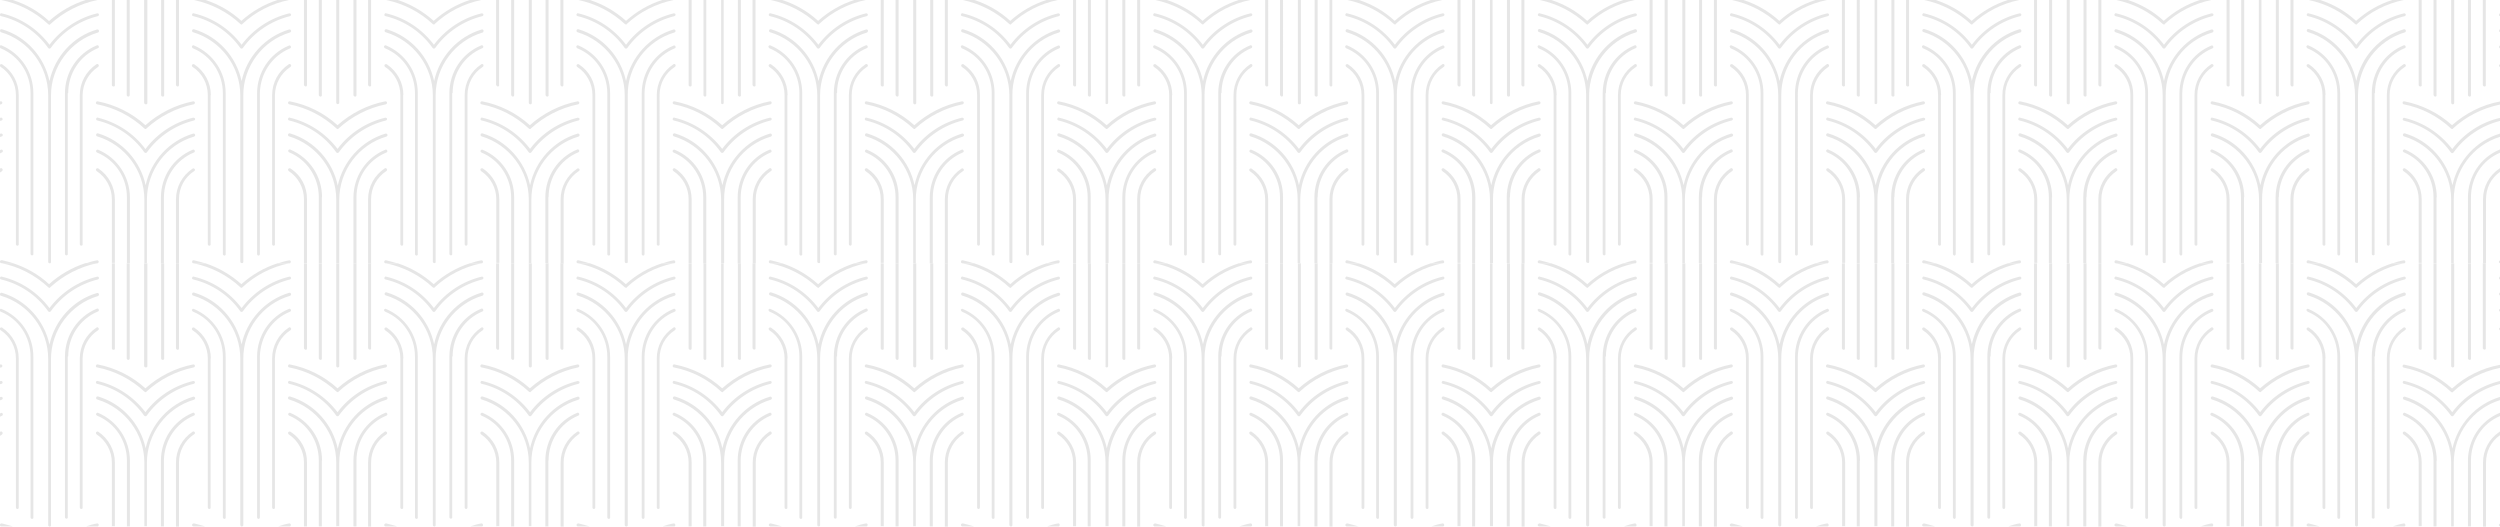 <?xml version="1.0" encoding="utf-8"?>
<!-- Generator: Adobe Illustrator 23.0.0, SVG Export Plug-In . SVG Version: 6.00 Build 0)  -->
<svg version="1.1" id="Calque_1" xmlns="http://www.w3.org/2000/svg" xmlns:xlink="http://www.w3.org/1999/xlink" x="0px" y="0px"
	 viewBox="0 0 1162.1 244.8" style="enable-background:new 0 0 1162.1 244.8;" xml:space="preserve">
<style type="text/css">
	.st0{fill:#E6E6E6;}
</style>
<g>
	<path class="st0" d="M23.1,122.4c-0.4,0-0.7-0.3-0.7-0.7V44.3c0-13.5-9-25.5-21.9-29.3C0.1,14.9,0,14.5,0,14.1
		c0.1-0.4,0.4-0.6,0.9-0.5C12.2,16.9,20.6,26.4,23,37.7c2.4-11.2,10.8-20.7,22.1-24c0.4-0.1,0.7,0.1,0.9,0.5
		c0.1,0.4-0.1,0.7-0.4,0.9C32.7,18.9,23.7,31,23.7,44.4v77.2v0.2C23.7,122.1,23.6,122.4,23.1,122.4z M31.7,43.3
		c0-9.2,5.4-17.4,13.8-20.9c0.4-0.1,0.6-0.6,0.4-0.9c-0.1-0.4-0.6-0.6-0.9-0.4c-9,3.7-14.8,12.5-14.8,22.2v74.7
		c0,0.4,0.3,0.7,0.7,0.7s0.7-0.3,0.6-0.7V43.3z M45.6,31.1c0.3-0.2,0.5-0.6,0.2-1c-0.2-0.4-0.6-0.5-1-0.2c-4.8,3.2-7.7,8.5-7.7,14.3
		v69.3c0,0.4,0.3,0.7,0.7,0.7s0.7-0.3,0.6-0.7V44.2C38.5,38.9,41.1,34.1,45.6,31.1z M0.5,7.5c8.8,2.1,16.6,7.3,21.9,14.8
		c0.2,0.2,0.3,0.3,0.6,0.3c0.2,0,0.4-0.1,0.6-0.3c5.3-7.4,13.1-12.6,21.9-14.8C45.8,7.5,46,7.1,46,6.7c-0.1-0.3-0.4-0.6-0.8-0.5
		C36.4,8.3,28.5,13.6,23,20.8C17.5,13.5,9.7,8.3,0.8,6.2C0.5,6,0.1,6.3,0,6.7c0,0,0,0,0,0.1v0.3C0.1,7.3,0.3,7.5,0.5,7.5z M23,11.5
		c0.2,0,0.3,0,0.3-0.2c6.2-5.7,13.8-9.6,22-11.3h-5.5c-6.2,2-12,5.3-17,9.8C18,5.3,12.2,2,5.9,0H0.5c8.2,1.6,15.8,5.5,22,11.3
		C22.7,11.3,22.8,11.5,23,11.5z M0.4,22.5C8.8,26,14.2,34.2,14.2,43.3v74.7c0,0.4,0.3,0.7,0.7,0.7c0.4,0,0.7-0.3,0.6-0.7V43.3
		c0-9.8-5.8-18.4-14.8-22.2c-0.3-0.2-0.7,0-0.8,0.4v0.6C0.1,22.3,0.2,22.4,0.4,22.5z M7.4,44.2v69.3c0,0.4,0.3,0.7,0.7,0.7
		c0.4,0,0.7-0.3,0.6-0.7V44.2c0-5.8-2.9-11.1-7.7-14.3c-0.3-0.2-0.7-0.1-1,0.2c0,0,0,0,0,0v0.6c0.1,0.1,0.1,0.3,0.3,0.4
		C4.7,33.9,7.4,38.9,7.4,44.2z M1.3,70c-0.1-0.4-0.6-0.6-0.9-0.4c-0.1,0.1-0.3,0.1-0.4,0.2v1.5c0.3-0.1,0.5-0.3,0.8-0.4
		C1.3,70.8,1.4,70.3,1.3,70z M1.1,78.5c-0.2-0.3-0.6-0.5-1-0.2c0,0-0.1,0.1-0.1,0.1v1.8c0.3-0.2,0.6-0.4,0.9-0.6
		C1.2,79.3,1.4,78.9,1.1,78.5z M1.2,55.2c-0.1-0.3-0.4-0.6-0.8-0.5c-0.1,0-0.3,0.1-0.4,0.1v1.4c0.2-0.1,0.5-0.1,0.7-0.2
		C1,56,1.3,55.6,1.2,55.2z M1.1,47.6C1,47.3,0.6,47,0.3,47.1c-0.1,0-0.2,0-0.3,0.1v1.4c0.2,0,0.3-0.1,0.5-0.1
		C0.9,48.4,1.1,48,1.1,47.6z M1.3,62.6c-0.2-0.4-0.5-0.6-0.9-0.5c-0.1,0-0.3,0.1-0.4,0.1v1.5c0.3-0.1,0.5-0.2,0.8-0.3
		C1.2,63.3,1.3,63,1.3,62.6z M113.1,121.8c0-0.1,0-0.1,0-0.2V44.4C113,31,122,18.9,134.8,15.1c0.4-0.2,0.6-0.5,0.5-0.9
		c-0.2-0.4-0.5-0.6-0.9-0.5c-11.3,3.4-19.7,12.8-22.1,24c-2.4-11.3-10.8-20.7-22.1-24.1c-0.4-0.1-0.8,0.1-0.9,0.5s0.1,0.8,0.5,0.9
		c12.9,3.9,21.9,15.9,21.9,29.3v77.3c0,0.3,0.2,0.6,0.4,0.7h0.6C112.9,122.3,113.1,122,113.1,121.8z M134.8,22.5
		c0.4-0.1,0.6-0.6,0.4-0.9c-0.1-0.4-0.6-0.6-0.9-0.4c-9,3.7-14.8,12.5-14.8,22.2v74.7c0,0.4,0.3,0.7,0.7,0.7c0.3,0,0.6-0.3,0.6-0.7
		V43.3C121,34.1,126.4,26,134.8,22.5z M135,31.1c0.3-0.2,0.5-0.6,0.2-1c-0.2-0.4-0.6-0.5-1-0.2c-4.8,3.2-7.7,8.5-7.7,14.3v69.3
		c0,0.4,0.3,0.7,0.7,0.7s0.7-0.3,0.6-0.7V44.2C127.9,38.9,130.5,34.1,135,31.1z M134.5,6.2c-8.8,2.1-16.7,7.3-22.2,14.6
		C106.8,13.5,99,8.3,90.1,6.2c-0.3-0.2-0.7,0.1-0.8,0.5c-0.2,0.3,0.1,0.7,0.5,0.8c8.8,2.1,16.6,7.3,21.9,14.8
		c0.2,0.2,0.3,0.3,0.6,0.3c0.2,0,0.5-0.1,0.6-0.3c5.3-7.4,13.1-12.6,21.9-14.8c0.3-0.1,0.6-0.4,0.5-0.8
		C135.2,6.4,134.9,6.2,134.5,6.2z M112.3,11.4c0.2,0,0.3,0,0.3-0.2c6.1-5.7,13.6-9.5,21.7-11.2H129c-6.2,2-11.9,5.3-16.8,9.7
		C107.4,5.3,101.7,2,95.5,0h-5.4c8.1,1.7,15.6,5.5,21.7,11.2C112,11.3,112.1,11.4,112.3,11.4z M89.8,22.5
		c8.4,3.5,13.8,11.7,13.8,20.9v74.7c0,0.4,0.4,0.7,0.7,0.7c0.4,0,0.7-0.3,0.6-0.7V43.3c0-9.8-5.8-18.4-14.8-22.2
		c-0.3-0.2-0.7,0.1-0.9,0.4C89.2,22,89.4,22.4,89.8,22.5z M98,44.2c0-5.8-2.9-11.1-7.7-14.3c-0.3-0.2-0.7-0.1-1,0.2
		c-0.2,0.3-0.1,0.7,0.2,1c4.4,2.8,7.1,7.8,7.1,13.1v69.3c0,0.4,0.3,0.7,0.7,0.7c0.4,0,0.7-0.3,0.6-0.7V44.2z M67.8,48.5
		c0.4,0,0.7-0.2,0.7-0.6c0-0.1,0-0.1,0-0.2V0H67v47.7C67,48.1,67.3,48.5,67.8,48.5z M75.7,44.9c0.4,0,0.7-0.3,0.6-0.7V0h-1.4v44.2
		C74.9,44.6,75.2,44.9,75.7,44.9z M82.6,40.2c0.4,0,0.6-0.2,0.6-0.7V0h-1.4v39.4C81.8,39.9,82.2,40.2,82.6,40.2z M59.7,44.9
		c0.3,0,0.6-0.3,0.6-0.7V0h-1.4v44.2C58.9,44.5,59.2,44.9,59.7,44.9z M52.8,40.2c0.4,0,0.7-0.2,0.6-0.7V0H52v39.5
		C52,39.9,52.3,40.2,52.8,40.2z M90.1,70.9c0.4-0.1,0.6-0.6,0.4-0.9c-0.1-0.4-0.6-0.6-0.9-0.4c-9,3.7-14.8,12.5-14.8,22.2v30.6h1.4
		V91.7C76.3,82.5,81.7,74.4,90.1,70.9z M90.3,79.5c0.3-0.2,0.5-0.6,0.2-0.9c-0.2-0.3-0.6-0.5-1-0.2c-4.8,3.2-7.7,8.5-7.7,14.3v29.8
		h1.4V92.6C83.2,87.3,85.8,82.4,90.3,79.5z M89.8,54.7C81,56.8,73.1,62,67.6,69.3C62.2,62,54.4,56.9,45.5,54.7
		c-0.3-0.2-0.7,0.1-0.8,0.5c-0.1,0.3,0.1,0.7,0.5,0.8c8.8,2.1,16.6,7.3,21.9,14.8c0.2,0.2,0.3,0.3,0.6,0.3s0.4-0.1,0.6-0.3
		c5.3-7.4,13.1-12.6,21.9-14.8c0.3-0.1,0.6-0.4,0.5-0.8C90.6,54.9,90.2,54.7,89.8,54.7z M45.2,48.5c8.2,1.6,15.8,5.5,22,11.3
		c0.2,0.1,0.3,0.2,0.5,0.2c0.2,0,0.3-0.1,0.3-0.2c6.2-5.7,13.8-9.6,22-11.3c0.4-0.1,0.6-0.4,0.6-0.8s-0.4-0.6-0.8-0.6
		c-8.2,1.6-15.9,5.5-22.2,11.1c-6.3-5.7-14-9.5-22.2-11.1c-0.4-0.1-0.7,0.2-0.8,0.6C44.5,48,44.7,48.4,45.2,48.5z M90.2,63.5
		c0.4-0.2,0.6-0.5,0.5-0.9c-0.2-0.4-0.5-0.6-0.9-0.5c-11.3,3.4-19.7,12.8-22.1,24C65.3,74.9,56.9,65.4,45.6,62
		c-0.4-0.1-0.8,0.1-0.9,0.5c-0.1,0.4,0.1,0.8,0.5,0.9c12.9,3.9,21.9,15.9,21.9,29.3v29.6h1.2V92.8C68.3,79.3,77.3,67.3,90.2,63.5z
		 M45.6,69.6c-0.3-0.2-0.7,0.1-0.9,0.4c-0.2,0.3,0.1,0.7,0.4,0.9C53.6,74.4,59,82.6,59,91.7v30.6h1.4V91.7
		C60.3,82,54.5,73.3,45.6,69.6z M45.7,78.3c-0.3-0.2-0.7-0.1-1,0.2c-0.2,0.3-0.1,0.7,0.2,1c4.4,2.9,7.1,7.8,7.1,13.1v29.6h1.4V92.7
		C53.4,86.9,50.5,81.5,45.7,78.3z M202.5,121.8v-0.2V44.4c0-13.5,9-25.5,21.9-29.3c0.3-0.2,0.4-0.5,0.4-0.9
		c-0.2-0.4-0.5-0.6-0.9-0.5c-11.3,3.4-19.7,12.8-22.1,24c-2.4-11.3-10.8-20.7-22.1-24.1c-0.4-0.1-0.8,0.1-0.9,0.5
		c-0.1,0.4,0.1,0.8,0.5,0.9c12.9,3.9,21.9,15.9,21.9,29.3v77.3c0,0.4,0.3,0.7,0.7,0.7C202.3,122.4,202.5,122.1,202.5,121.8z
		 M210.4,43.3c0-9.2,5.4-17.4,13.8-20.9c0.4-0.1,0.6-0.6,0.4-0.9c-0.1-0.4-0.6-0.6-0.9-0.4c-9,3.7-14.8,12.5-14.8,22.2v74.7
		c0,0.4,0.3,0.7,0.7,0.7c0.4,0,0.7-0.3,0.6-0.7V43.3z M224.7,30.1c-0.2-0.3-0.6-0.5-1-0.2c-4.8,3.2-7.7,8.5-7.7,14.3v69.3
		c0,0.4,0.3,0.7,0.7,0.7c0.3,0,0.6-0.3,0.6-0.7V44.2c0-5.3,2.6-10.2,7.1-13.1C224.7,30.9,224.8,30.5,224.7,30.1z M223.9,6.2
		c-8.8,2.1-16.7,7.3-22.2,14.6c-5.5-7.3-13.3-12.5-22.2-14.6c-0.3-0.2-0.7,0.1-0.8,0.5c-0.2,0.3,0.1,0.7,0.5,0.8
		c8.8,2.1,16.6,7.3,21.9,14.8c0.2,0.2,0.3,0.3,0.6,0.3c0.2,0,0.4-0.1,0.6-0.3c5.3-7.4,13.1-12.6,21.9-14.8c0.3-0.1,0.6-0.4,0.5-0.8
		C224.7,6.4,224.3,6.2,223.9,6.2z M201.7,11.4c0.2,0,0.3,0,0.3-0.2c6.1-5.7,13.6-9.5,21.7-11.2h-5.3c-6.2,2-11.9,5.3-16.8,9.7
		C196.7,5.3,191,2,184.9,0h-5.4c8.1,1.7,15.6,5.5,21.7,11.2C201.4,11.3,201.5,11.4,201.7,11.4z M179.1,22.5
		c8.4,3.5,13.8,11.7,13.8,20.9v74.7c0,0.4,0.4,0.7,0.7,0.7c0.4,0,0.7-0.3,0.6-0.7V43.3c0-9.8-5.8-18.4-14.8-22.2
		c-0.3-0.2-0.7,0.1-0.9,0.4C178.5,22,178.7,22.4,179.1,22.5z M187.5,44.2c0-5.8-2.9-11.1-7.7-14.3c-0.3-0.2-0.7-0.1-1,0.2
		c-0.2,0.3-0.1,0.7,0.2,1c4.4,2.8,7.1,7.8,7.1,13.1v69.3c0,0.4,0.3,0.7,0.7,0.7s0.7-0.3,0.6-0.7V44.2z M165.1,44.9
		c0.4,0,0.6-0.3,0.6-0.7V0h-1.4v44.2C164.3,44.5,164.6,44.9,165.1,44.9z M171.9,40.2c0.4,0,0.7-0.2,0.6-0.7V0h-1.4v39.4
		C171.2,39.9,171.5,40.2,171.9,40.2z M157,48.4C157,48.4,157,48.4,157,48.4C157,48.4,157,48.4,157,48.4h0.1c0.3-0.1,0.6-0.2,0.6-0.6
		V0h-1.4v47.7C156.3,48.1,156.6,48.4,157,48.4z M149,44.9c0.4,0,0.7-0.3,0.6-0.7V0h-1.4v44.2C148.2,44.5,148.6,44.9,149,44.9z
		 M142.1,40.2c0.4,0,0.6-0.2,0.6-0.7V0h-1.4v39.5C141.4,39.9,141.8,40.2,142.1,40.2z M179.6,63.5c0.4-0.2,0.6-0.5,0.5-0.9
		c-0.2-0.4-0.5-0.6-0.9-0.5C167.9,65.5,159.4,75,157,86.3C154.7,75,146.2,65.4,134.8,62c-0.4-0.1-0.8,0.1-0.9,0.5
		c-0.1,0.4,0.1,0.8,0.5,0.9c12.9,3.9,21.9,15.9,21.9,29.3v29.6h1.4V92.9C157.7,79.3,166.7,67.3,179.6,63.5z M179.6,70.9
		c0.4-0.1,0.6-0.6,0.4-0.9c-0.1-0.4-0.6-0.6-0.9-0.4c-9,3.7-14.8,12.5-14.8,22.2v30.6h1.4V91.7C165.7,82.5,171.1,74.4,179.6,70.9z
		 M179.6,79.5c0.3-0.2,0.5-0.6,0.2-1c-0.2-0.3-0.6-0.5-1-0.2c-4.8,3.2-7.7,8.5-7.7,14.3v29.8h1.4V92.6
		C172.5,87.3,175.1,82.5,179.6,79.5z M179.1,54.7c-8.8,2.1-16.7,7.2-22.2,14.5c-5.5-7.2-13.3-12.4-22.2-14.5
		c-0.3-0.2-0.7,0.1-0.8,0.5c-0.1,0.3,0.1,0.7,0.5,0.8c8.8,2.1,16.6,7.3,21.9,14.8c0.2,0.2,0.3,0.3,0.6,0.3c0.2,0,0.5-0.1,0.6-0.3
		c5.3-7.4,13.1-12.6,21.9-14.8c0.3-0.1,0.6-0.4,0.5-0.8C179.9,54.9,179.5,54.7,179.1,54.7z M134.5,48.5c8.2,1.6,15.8,5.5,22,11.3
		c0.2,0.1,0.3,0.2,0.5,0.2c0.2,0,0.4-0.1,0.3-0.2c6.2-5.7,13.8-9.6,22-11.3c0.4-0.1,0.6-0.4,0.6-0.8s-0.4-0.6-0.8-0.6
		c-8.2,1.6-15.9,5.5-22.2,11.1c-6.3-5.7-13.9-9.5-22.2-11.1c-0.4-0.1-0.7,0.2-0.8,0.6C133.8,48,134.1,48.4,134.5,48.5z M149.7,91.7
		c0-9.8-5.8-18.4-14.8-22.2c-0.3-0.2-0.7,0.1-0.9,0.4c-0.2,0.3,0.1,0.7,0.4,0.9c8.4,3.5,13.8,11.7,13.8,20.9v30.6h1.4V91.7
		L149.7,91.7z M135,78.3c-0.3-0.2-0.7-0.1-1,0.2c-0.2,0.3-0.1,0.7,0.2,1c4.4,2.9,7.1,7.8,7.1,13.1v29.7h1.4V92.7
		C142.8,86.9,140,81.5,135,78.3z M291.8,121.8c0-0.1,0-0.1,0-0.2V44.4c-0.2-13.5,8.8-25.5,21.7-29.3c0.4-0.2,0.6-0.5,0.5-0.9
		c-0.2-0.4-0.5-0.6-0.9-0.5c-11.3,3.4-19.7,12.8-22.1,24c-2.4-11.3-10.8-20.7-22.1-24.1c-0.4-0.1-0.8,0.1-0.9,0.5s0.1,0.8,0.5,0.9
		c12.9,3.9,21.9,15.9,21.9,29.3v77.3c0,0.3,0.2,0.6,0.4,0.7h0.6C291.7,122.3,291.8,122,291.8,121.8z M313.6,22.5
		c0.4-0.1,0.6-0.6,0.4-0.9c-0.1-0.4-0.6-0.6-0.9-0.4c-9,3.7-14.8,12.5-14.8,22.2v74.7c0,0.4,0.3,0.7,0.7,0.7c0.3,0,0.6-0.3,0.6-0.7
		V43.3C299.8,34.1,305.1,26,313.6,22.5z M314,30.1c-0.2-0.4-0.6-0.5-1-0.2c-4.8,3.2-7.7,8.5-7.7,14.3v69.3c0,0.4,0.3,0.7,0.7,0.7
		c0.4,0,0.7-0.3,0.6-0.7V44.2c0-5.3,2.6-10.2,7.1-13.1C314,30.9,314.2,30.5,314,30.1z M313.2,6.2c-8.8,2.1-16.7,7.3-22.2,14.6
		c-5.5-7.3-13.3-12.5-22.2-14.6c-0.3-0.2-0.7,0.1-0.8,0.5c-0.2,0.3,0.1,0.7,0.5,0.8c8.8,2.1,16.6,7.3,21.9,14.8
		c0.2,0.2,0.3,0.3,0.6,0.3c0.2,0,0.5-0.1,0.6-0.3c5.3-7.4,13.1-12.6,21.9-14.8c0.3-0.1,0.6-0.4,0.5-0.8C314,6.4,313.6,6.2,313.2,6.2
		z M291,11.4c0.2,0,0.4,0,0.3-0.2C297.4,5.5,305,1.7,313.1,0h-5.3c-6.2,2-11.9,5.3-16.8,9.7C286.1,5.3,280.4,2,274.2,0h-5.4
		c8.1,1.7,15.6,5.5,21.7,11.2C290.7,11.3,290.9,11.4,291,11.4z M268.5,22.5c8.4,3.5,13.8,11.7,13.8,20.9v74.7c0,0.4,0.3,0.7,0.7,0.7
		c0.4,0,0.7-0.3,0.6-0.7V43.3c0-9.8-5.8-18.4-14.8-22.2c-0.3-0.2-0.7,0.1-0.9,0.4C267.9,22,268.1,22.4,268.5,22.5z M269.1,29.9
		c-0.3-0.2-0.7-0.1-1,0.2c-0.2,0.3-0.1,0.7,0.2,1c4.4,2.8,7.1,7.8,7.1,13.1v69.3c0,0.4,0.3,0.7,0.7,0.7c0.3,0,0.6-0.3,0.6-0.7V44.2
		C276.8,38.4,274,33.1,269.1,29.9z M246.5,48.5c0.4,0,0.7-0.2,0.7-0.6c0-0.1,0-0.1,0-0.2V0h-1.4v47.7
		C245.8,48.1,246.1,48.5,246.5,48.5z M254.4,44.9c0.4,0,0.7-0.3,0.6-0.7V0h-1.4v44.2C253.7,44.6,254,44.9,254.4,44.9z M261.3,40.2
		c0.4,0,0.6-0.2,0.6-0.7V0h-1.4v39.4C260.6,39.9,260.9,40.2,261.3,40.2z M238.4,44.9c0.4,0,0.6-0.3,0.6-0.7V0h-1.4v44.2
		C237.7,44.5,238,44.9,238.4,44.9z M231.4,40.2c0.4,0,0.7-0.2,0.6-0.7V0h-1.4v39.5C230.8,39.9,231.1,40.2,231.4,40.2z M255,91.7
		c0-9.2,5.4-17.4,13.8-20.9c0.4-0.1,0.6-0.6,0.4-0.9c-0.1-0.4-0.6-0.6-0.9-0.4c-9,3.7-14.8,12.5-14.8,22.2v30.6h1.4V91.7L255,91.7z
		 M269.1,79.5c0.3-0.2,0.5-0.6,0.2-0.9c-0.2-0.3-0.6-0.5-1-0.2c-4.8,3.2-7.7,8.5-7.7,14.3v29.8h1.4V92.6
		C262,87.3,264.6,82.4,269.1,79.5z M268.6,54.7c-8.8,2.1-16.7,7.2-22.2,14.5c-5.5-7.2-13.3-12.4-22.2-14.5c-0.3-0.2-0.7,0.1-0.8,0.5
		c-0.2,0.3,0.1,0.7,0.5,0.8c8.8,2.1,16.6,7.3,21.9,14.8c0.2,0.2,0.3,0.3,0.6,0.3s0.4-0.1,0.6-0.3c5.3-7.4,13.1-12.6,21.9-14.8
		c0.3-0.1,0.6-0.4,0.5-0.8C269.3,54.9,268.9,54.7,268.6,54.7z M223.9,48.5c8.2,1.6,15.8,5.5,22,11.3c0.2,0.1,0.3,0.2,0.5,0.2
		s0.3-0.1,0.3-0.2c6.2-5.7,13.8-9.6,22-11.3c0.4-0.1,0.6-0.4,0.6-0.8c-0.1-0.4-0.4-0.6-0.8-0.6c-8.2,1.6-15.9,5.5-22.2,11.1
		c-6.3-5.7-14-9.5-22.2-11.1c-0.4-0.1-0.7,0.2-0.8,0.6S223.5,48.4,223.9,48.5z M268.9,63.5c0.4-0.2,0.6-0.5,0.5-0.9
		c-0.2-0.4-0.5-0.6-0.9-0.5c-11.3,3.4-19.7,12.8-22.1,24C244,74.9,235.5,65.4,224.3,62c-0.4-0.1-0.8,0.1-0.9,0.5s0.1,0.8,0.5,0.9
		c12.9,3.9,21.9,15.9,21.9,29.3v29.6h1.2V92.8C247,79.3,256,67.3,268.9,63.5z M224.3,69.6c-0.3-0.2-0.7,0.1-0.9,0.4
		c-0.2,0.3,0.1,0.7,0.4,0.9c8.4,3.5,13.8,11.7,13.8,20.9v30.6h1.4V91.7C239,82,233.2,73.3,224.3,69.6z M224.4,78.3
		c-0.3-0.2-0.7-0.1-1,0.2c-0.2,0.3-0.1,0.7,0.2,1c4.4,2.9,7.1,7.8,7.1,13.1v29.6h1.4V92.7C232.1,86.9,229.3,81.5,224.4,78.3z
		 M381.2,121.8v-0.2V44.4c0-13.5,9-25.5,21.9-29.3c0.2-0.2,0.4-0.5,0.4-0.9c-0.2-0.4-0.5-0.6-0.9-0.5c-11.3,3.4-19.7,12.8-22.1,24
		c-2.4-11.3-10.8-20.7-22.1-24.1c-0.4-0.1-0.8,0.1-0.9,0.5c-0.1,0.4,0.1,0.8,0.5,0.9c12.9,3.9,21.9,15.9,21.9,29.3v77.3
		c0,0.4,0.3,0.7,0.7,0.7C381,122.4,381.3,122.1,381.2,121.8z M389.1,43.3c-0.1-9.2,5.4-17.4,13.8-20.9c0.4-0.1,0.6-0.6,0.4-0.9
		c-0.1-0.4-0.6-0.6-0.9-0.4c-9,3.7-14.8,12.5-14.8,22.2v74.7c0,0.4,0.3,0.7,0.7,0.7c0.4,0,0.7-0.3,0.6-0.7V43.3z M403.3,30.1
		c-0.2-0.3-0.6-0.5-1-0.2c-4.8,3.2-7.7,8.5-7.7,14.3v69.3c0,0.4,0.3,0.7,0.7,0.7c0.3,0,0.6-0.3,0.6-0.7V44.2
		c0-5.3,2.6-10.2,7.1-13.1C403.4,30.9,403.6,30.5,403.3,30.1z M402.6,6.2c-8.8,2.1-16.7,7.3-22.2,14.6c-5.5-7.3-13.3-12.5-22.2-14.6
		c-0.3-0.2-0.7,0.1-0.8,0.5c-0.2,0.3,0.1,0.7,0.5,0.8c8.8,2.1,16.6,7.3,21.9,14.8c0.2,0.2,0.3,0.3,0.6,0.3c0.2,0,0.4-0.1,0.6-0.3
		c5.3-7.4,13.1-12.6,21.9-14.8c0.3-0.1,0.6-0.4,0.5-0.8C403.3,6.4,403,6.2,402.6,6.2z M380.4,11.4c0.2,0,0.3,0,0.3-0.2
		c6.1-5.7,13.6-9.5,21.7-11.2h-5.3c-6.2,2-11.9,5.3-16.8,9.7C375.5,5.3,369.8,2,363.6,0h-5.4c8.1,1.7,15.6,5.5,21.7,11.2
		C380.1,11.3,380.2,11.4,380.4,11.4z M357.8,22.5c8.4,3.5,13.8,11.7,13.8,20.9v74.7c0,0.4,0.3,0.7,0.7,0.7c0.4,0,0.7-0.3,0.6-0.7
		V43.3c0-9.8-5.8-18.4-14.8-22.2c-0.3-0.2-0.7,0.1-0.9,0.4C357.2,21.9,357.4,22.4,357.8,22.5z M366.1,44.2c0-5.8-2.9-11.1-7.7-14.3
		c-0.3-0.2-0.7-0.1-1,0.2c-0.2,0.3-0.1,0.7,0.2,1c4.4,2.8,7.1,7.8,7.1,13.1v69.3c0,0.4,0.3,0.7,0.7,0.7s0.7-0.3,0.6-0.7V44.2z
		 M343.8,44.9c0.4,0,0.7-0.3,0.6-0.7V0h-1.4v44.2C343.1,44.6,343.4,44.9,343.8,44.9z M350.6,40.2c0.4,0,0.7-0.2,0.6-0.7V0h-1.4v39.4
		C349.9,39.9,350.2,40.2,350.6,40.2z M335.8,48.4c0.3,0,0.6-0.2,0.6-0.6v-0.2V0h-1.2v47.7C335.1,48.1,335.4,48.4,335.8,48.4z
		 M327.7,44.9c0.4,0,0.7-0.3,0.6-0.7V0H327v44.2C327,44.5,327.3,44.9,327.7,44.9z M320.9,40.2c0.4,0,0.6-0.2,0.6-0.7V0h-1.4v39.5
		C320.1,39.9,320.4,40.2,320.9,40.2z M358.3,63.5c0.4-0.2,0.6-0.5,0.5-0.9c-0.2-0.4-0.5-0.6-0.9-0.5c-11.3,3.4-19.7,12.8-22.1,24
		C333.4,74.9,325,65.4,313.7,62c-0.4-0.1-0.8,0.1-0.9,0.5c-0.1,0.4,0.1,0.8,0.5,0.9c12.9,3.9,21.9,15.9,21.9,29.3v29.6h1.4V92.9
		C336.4,79.3,345.4,67.3,358.3,63.5z M358.2,70.9c0.4-0.1,0.6-0.6,0.4-0.9c-0.1-0.4-0.6-0.6-0.9-0.4c-9,3.7-14.8,12.5-14.8,22.2
		v30.6h1.4V91.7C344.4,82.5,349.8,74.4,358.2,70.9z M358.4,79.5c0.3-0.2,0.5-0.6,0.2-1c-0.2-0.3-0.6-0.5-1-0.2
		c-4.8,3.2-7.7,8.5-7.7,14.3v29.8h1.4V92.6C351.3,87.3,353.9,82.5,358.4,79.5z M357.9,54.7c-8.8,2.1-16.7,7.2-22.2,14.5
		c-5.5-7.2-13.3-12.4-22.2-14.5c-0.3-0.2-0.7,0.1-0.8,0.5c-0.1,0.3,0.1,0.7,0.5,0.8c8.8,2.1,16.6,7.3,21.9,14.8
		c0.2,0.2,0.3,0.3,0.6,0.3c0.2,0,0.4-0.1,0.6-0.3c5.3-7.4,13.1-12.6,21.9-14.8c0.3-0.1,0.6-0.4,0.5-0.8
		C358.7,54.9,358.3,54.7,357.9,54.7z M313.3,48.5c8.2,1.6,15.8,5.5,22,11.3c0.2,0.1,0.3,0.2,0.5,0.2s0.3-0.1,0.3-0.2
		c6.2-5.7,13.8-9.6,22-11.3c0.4-0.1,0.6-0.4,0.6-0.8s-0.4-0.6-0.8-0.6c-8.2,1.6-15.9,5.5-22.2,11.1c-6.3-5.7-14-9.5-22.2-11.1
		c-0.4-0.1-0.7,0.2-0.8,0.6C312.6,48,312.9,48.4,313.3,48.5z M313.6,69.6c-0.3-0.2-0.7,0.1-0.9,0.4c-0.2,0.3,0.1,0.7,0.4,0.9
		c8.4,3.5,13.8,11.7,13.8,20.9v30.6h1.4V91.7C328.3,82,322.6,73.3,313.6,69.6z M313.8,78.3c-0.3-0.2-0.7-0.1-1,0.2
		c-0.2,0.3-0.1,0.7,0.2,1c4.4,2.9,7.1,7.8,7.1,13.1v29.7h1.4V92.7C321.5,86.9,318.7,81.5,313.8,78.3z M470.6,121.8
		c0-0.1,0-0.1,0-0.2V44.4c-0.2-13.5,8.8-25.5,21.7-29.3c0.4-0.2,0.6-0.5,0.5-0.9c-0.2-0.4-0.5-0.6-0.9-0.5
		c-11.3,3.4-19.7,12.8-22.1,24c-2.4-11.3-10.8-20.7-22.1-24.1c-0.4-0.1-0.8,0.1-0.9,0.5c-0.1,0.4,0.1,0.8,0.5,0.9
		c12.9,3.9,21.9,15.9,21.9,29.3v77.3c0,0.3,0.2,0.6,0.4,0.7h0.6C470.4,122.3,470.6,122,470.6,121.8z M492.3,22.5
		c0.4-0.1,0.6-0.6,0.4-0.9c-0.1-0.4-0.6-0.6-0.9-0.4c-9,3.7-14.8,12.5-14.8,22.2v74.7c0.1,0.4,0.4,0.7,0.7,0.7
		c0.3,0,0.6-0.3,0.6-0.7V43.3C478.4,34.1,483.8,26,492.3,22.5z M492.7,30.1c-0.2-0.3-0.6-0.5-1-0.2c-4.8,3.2-7.7,8.5-7.7,14.3v69.3
		c0,0.4,0.3,0.7,0.7,0.7s0.7-0.3,0.6-0.7V44.2c0-5.3,2.6-10.2,7.1-13.1C492.8,30.9,492.9,30.5,492.7,30.1z M491.9,6.2
		c-8.8,2.1-16.7,7.3-22.2,14.6c-5.5-7.3-13.3-12.5-22.2-14.6c-0.3-0.2-0.7,0.1-0.8,0.5c-0.2,0.3,0.1,0.7,0.5,0.8
		c8.8,2.1,16.6,7.3,21.9,14.8c0.2,0.2,0.3,0.3,0.6,0.3c0.2,0,0.5-0.1,0.6-0.3c5.3-7.4,13.1-12.6,21.9-14.8c0.3-0.1,0.6-0.4,0.5-0.8
		C492.6,6.4,492.3,6.2,491.9,6.2z M469.7,11.4c0.2,0,0.4,0,0.3-0.2c6.1-5.7,13.6-9.5,21.7-11.2h-5.3c-6.2,2-11.9,5.3-16.8,9.7
		C464.8,5.3,459.1,2,452.9,0h-5.4c8.1,1.7,15.6,5.5,21.7,11.2C469.4,11.3,469.5,11.4,469.7,11.4z M447.2,22.5
		c8.4,3.5,13.8,11.7,13.8,20.9v74.7c0,0.4,0.3,0.7,0.7,0.7c0.4,0,0.7-0.3,0.6-0.7V43.3c0-9.8-5.8-18.4-14.8-22.2
		c-0.3-0.2-0.7,0.1-0.9,0.4C446.7,22,446.9,22.4,447.2,22.5z M447.9,29.9c-0.3-0.2-0.7-0.1-1,0.2c-0.2,0.3-0.1,0.7,0.2,1
		c4.4,2.8,7.1,7.8,7.1,13.1v69.3c0,0.4,0.3,0.7,0.7,0.7c0.3,0,0.6-0.3,0.6-0.7V44.2C455.6,38.4,452.7,33.1,447.9,29.9z M425.2,48.5
		c0.4,0,0.7-0.2,0.7-0.6c0-0.1,0-0.1,0-0.2V0h-1.4v47.7C424.5,48.1,424.8,48.5,425.2,48.5z M433.2,44.9c0.4,0,0.7-0.3,0.6-0.7V0
		h-1.4v44.2C432.4,44.6,432.7,44.9,433.2,44.9z M440,40.2c0.4,0,0.6-0.2,0.6-0.7V0h-1.4v39.4C439.3,39.9,439.6,40.2,440,40.2z
		 M417.1,44.9c0.4,0,0.6-0.3,0.6-0.7V0h-1.4v44.2C416.4,44.5,416.7,44.9,417.1,44.9z M410.2,40.2c0.4,0,0.7-0.2,0.6-0.7V0h-1.4v39.5
		C409.4,39.9,409.8,40.2,410.2,40.2z M447.5,70.9c0.4-0.1,0.6-0.6,0.4-0.9c-0.1-0.4-0.6-0.6-0.9-0.4c-9,3.7-14.8,12.5-14.8,22.2
		v30.6h1.4V91.7C433.7,82.5,439.1,74.4,447.5,70.9z M447.7,79.5c0.4-0.2,0.5-0.6,0.2-0.9c-0.2-0.3-0.6-0.5-1-0.2
		c-4.8,3.2-7.7,8.5-7.7,14.3v29.8h1.4V92.6C440.6,87.3,443.2,82.4,447.7,79.5z M447.2,54.7c-8.8,2.1-16.7,7.2-22.2,14.5
		c-5.5-7.2-13.3-12.4-22.2-14.5c-0.3-0.2-0.7,0.1-0.8,0.5c-0.1,0.3,0.1,0.7,0.5,0.8c8.8,2.1,16.6,7.3,21.9,14.8
		c0.2,0.2,0.3,0.3,0.6,0.3c0.2,0,0.4-0.1,0.6-0.3c5.3-7.4,13.1-12.6,21.9-14.8c0.3-0.1,0.6-0.4,0.5-0.8
		C448,54.9,447.6,54.7,447.2,54.7z M402.6,48.5c8.2,1.6,15.8,5.5,22,11.3c0.2,0.1,0.3,0.2,0.5,0.2s0.3-0.1,0.3-0.2
		c6.2-5.7,13.8-9.6,22-11.3c0.4-0.1,0.6-0.4,0.6-0.8s-0.4-0.6-0.8-0.6c-8.2,1.6-15.9,5.5-22.2,11.1c-6.3-5.7-13.9-9.5-22.2-11.1
		c-0.4-0.1-0.7,0.2-0.8,0.6S402.2,48.4,402.6,48.5z M447.6,63.5c0.4-0.2,0.6-0.5,0.5-0.9c-0.2-0.4-0.5-0.6-0.9-0.5
		c-11.3,3.4-19.7,12.8-22.1,24C422.8,74.9,414.3,65.4,403,62c-0.4-0.1-0.8,0.1-0.9,0.5s0.1,0.8,0.5,0.9
		c12.9,3.9,21.9,15.9,21.9,29.3v29.6h1.2V92.8C425.7,79.3,434.7,67.3,447.6,63.5z M403,69.6c-0.3-0.2-0.7,0.1-0.9,0.4
		c-0.2,0.3,0.1,0.7,0.4,0.9c8.4,3.5,13.8,11.7,13.8,20.9v30.6h1.4V91.7C417.8,82,412,73.3,403,69.6z M403.1,78.3
		c-0.3-0.2-0.7-0.1-1,0.2c-0.2,0.3-0.1,0.7,0.2,1c4.4,2.9,7.1,7.8,7.1,13.1v29.6h1.4V92.7C410.9,86.9,408,81.5,403.1,78.3z
		 M559.9,121.8v-0.2V44.4c0-13.5,9-25.5,21.9-29.3c0.3-0.2,0.5-0.5,0.4-0.9c-0.2-0.4-0.5-0.6-0.9-0.5c-11.3,3.4-19.7,12.8-22.1,24
		c-2.4-11.3-10.8-20.7-22.1-24.1c-0.4-0.1-0.8,0.1-0.9,0.5c-0.1,0.4,0.1,0.8,0.5,0.9c12.9,3.9,21.9,15.9,21.9,29.3v77.3
		c0,0.4,0.3,0.7,0.7,0.7C559.7,122.4,560,122.1,559.9,121.8z M567.8,43.3c0-9.2,5.4-17.4,13.8-20.9c0.4-0.1,0.6-0.6,0.4-0.9
		c-0.1-0.4-0.6-0.6-0.9-0.4c-9,3.7-14.8,12.5-14.8,22.2v74.7c0,0.4,0.3,0.7,0.7,0.7c0.4,0,0.7-0.3,0.6-0.7V43.3z M582.1,30.1
		c-0.2-0.3-0.6-0.5-1-0.2c-4.8,3.2-7.7,8.5-7.7,14.3v69.3c0,0.4,0.3,0.7,0.7,0.7c0.3,0,0.6-0.3,0.6-0.7V44.2
		c0-5.3,2.6-10.2,7.1-13.1C582.1,30.9,582.3,30.5,582.1,30.1z M581.3,6.2c-8.8,2.1-16.7,7.3-22.2,14.6c-5.5-7.3-13.3-12.5-22.2-14.6
		c-0.3-0.2-0.7,0.1-0.8,0.5c-0.2,0.3,0.1,0.7,0.5,0.8c8.8,2.1,16.6,7.3,21.9,14.8c0.2,0.2,0.3,0.3,0.6,0.3c0.2,0,0.4-0.1,0.6-0.3
		c5.3-7.4,13.1-12.6,21.9-14.8c0.3-0.1,0.6-0.4,0.5-0.8C582.1,6.4,581.7,6.2,581.3,6.2z M559.1,11.4c0.2,0,0.3,0,0.3-0.2
		c6.1-5.7,13.6-9.5,21.7-11.2h-5.3c-6.2,2-11.9,5.3-16.8,9.7C554.3,5.3,548.5,2,542.4,0h-5.4c8.1,1.7,15.6,5.5,21.7,11.2
		C558.8,11.3,559,11.4,559.1,11.4z M536.6,22.5c8.4,3.5,13.8,11.7,13.8,20.9v74.7c0,0.4,0.3,0.7,0.7,0.7c0.3,0,0.6-0.3,0.6-0.7V43.3
		c0-9.8-5.8-18.4-14.8-22.2c-0.3-0.2-0.7,0.1-0.9,0.4C536,21.9,536.2,22.4,536.6,22.5z M544.9,44.2c0-5.8-2.9-11.1-7.7-14.3
		c-0.3-0.2-0.7-0.1-1,0.2c-0.2,0.3-0.1,0.7,0.2,1c4.4,2.8,7.1,7.8,7.1,13.1v69.3c0,0.4,0.3,0.7,0.7,0.7s0.7-0.3,0.6-0.7V44.2z
		 M522.5,44.9c0.4,0,0.7-0.3,0.6-0.7V0h-1.4v44.2C521.8,44.6,522.1,44.9,522.5,44.9z M529.4,40.2c0.4,0,0.7-0.2,0.6-0.7V0h-1.4v39.4
		C528.6,39.9,528.9,40.2,529.4,40.2z M514.5,48.4c0.3,0,0.6-0.2,0.6-0.6v-0.2V0h-1.2v47.7C513.7,48.1,514.1,48.4,514.5,48.4z
		 M506.5,44.9c0.4,0,0.7-0.3,0.6-0.7V0h-1.4v44.2C505.7,44.5,506,44.9,506.5,44.9z M499.6,40.2c0.4,0,0.7-0.2,0.6-0.7V0h-1.4v39.5
		C498.9,39.9,499.2,40.2,499.6,40.2z M537,63.5c0.4-0.2,0.6-0.5,0.5-0.9c-0.2-0.4-0.5-0.6-0.9-0.5c-11.3,3.4-19.7,12.8-22.1,24
		c-2.4-11.3-10.8-20.7-22.1-24.1c-0.4-0.1-0.8,0.1-0.9,0.5c-0.1,0.4,0.1,0.8,0.5,0.9c12.9,3.9,21.9,15.9,21.9,29.3v29.6h1.4V92.9
		C515.2,79.3,524.1,67.3,537,63.5z M537,70.9c0.4-0.1,0.6-0.6,0.4-0.9c-0.1-0.4-0.6-0.6-0.9-0.4c-9,3.7-14.8,12.5-14.8,22.2v30.6
		h1.4V91.7C523.1,82.5,528.5,74.4,537,70.9z M537.1,79.5c0.3-0.2,0.5-0.6,0.2-1c-0.2-0.3-0.6-0.5-1-0.2c-4.8,3.2-7.7,8.5-7.7,14.3
		v29.8h1.4V92.6C530,87.3,532.6,82.5,537.1,79.5z M536.7,54.7c-8.8,2.1-16.7,7.2-22.2,14.5c-5.5-7.2-13.3-12.4-22.2-14.5
		c-0.3-0.2-0.7,0.1-0.8,0.5c-0.1,0.3,0.1,0.7,0.5,0.8c8.8,2.1,16.6,7.3,21.9,14.8c0.2,0.2,0.3,0.3,0.6,0.3c0.2,0,0.4-0.1,0.6-0.3
		c5.3-7.4,13.1-12.6,21.9-14.8c0.3-0.1,0.6-0.4,0.5-0.8C537.4,54.9,537,54.7,536.7,54.7z M492,48.5c8.2,1.6,15.8,5.5,22,11.3
		c0.2,0.1,0.3,0.2,0.5,0.2s0.3-0.1,0.3-0.2c6.2-5.7,13.8-9.6,22-11.3c0.4-0.1,0.6-0.4,0.6-0.8c-0.1-0.4-0.4-0.6-0.8-0.6
		c-8.2,1.6-15.9,5.5-22.2,11.1c-6.3-5.7-14-9.5-22.2-11.1c-0.4-0.1-0.7,0.2-0.8,0.6C491.3,48,491.6,48.4,492,48.5z M492.3,69.6
		c-0.3-0.2-0.7,0.1-0.9,0.4c-0.2,0.3,0.1,0.7,0.4,0.9c8.4,3.5,13.8,11.7,13.8,20.9v30.6h1.4V91.7C507.1,82,501.3,73.3,492.3,69.6z
		 M500.2,92.7c0-5.8-2.9-11.1-7.7-14.3c-0.3-0.2-0.7-0.1-1,0.2c-0.2,0.3-0.1,0.7,0.2,1c4.4,2.9,7.1,7.8,7.1,13.1v29.6h1.4
		L500.2,92.7L500.2,92.7z M649.3,121.8c0-0.1,0-0.1,0-0.2V44.4c-0.2-13.5,8.8-25.5,21.7-29.3c0.4-0.2,0.6-0.5,0.5-0.9
		c-0.2-0.4-0.5-0.6-0.9-0.5c-11.3,3.4-19.7,12.8-22.1,24c-2.4-11.3-10.8-20.7-22.1-24.1c-0.4-0.1-0.8,0.1-0.9,0.5
		c-0.1,0.4,0.1,0.8,0.5,0.9c12.9,3.9,21.9,15.9,21.9,29.3v77.3c0,0.3,0.2,0.6,0.4,0.7h0.6C649.2,122.3,649.3,122,649.3,121.8z
		 M671,22.5c0.4-0.1,0.6-0.6,0.4-0.9c-0.1-0.4-0.6-0.6-0.9-0.4c-9,3.7-14.8,12.5-14.8,22.2v74.7c0,0.4,0.3,0.7,0.7,0.7
		c0.3,0,0.6-0.3,0.6-0.7V43.3C657.2,34.1,662.5,26,671,22.5z M671.4,30.1c-0.2-0.4-0.6-0.5-1-0.2c-4.8,3.2-7.7,8.5-7.7,14.3v69.3
		c0,0.4,0.3,0.7,0.7,0.7c0.4,0,0.7-0.3,0.6-0.7V44.2c0-5.3,2.6-10.2,7.1-13.1C671.4,30.9,671.6,30.5,671.4,30.1z M670.6,6.2
		c-8.8,2.1-16.7,7.3-22.2,14.6c-5.5-7.3-13.3-12.5-22.2-14.6c-0.3-0.2-0.7,0.1-0.8,0.5c-0.2,0.3,0.1,0.7,0.5,0.8
		c8.8,2.1,16.6,7.3,21.9,14.8c0.2,0.2,0.3,0.3,0.6,0.3s0.5-0.1,0.6-0.3c5.3-7.4,13.1-12.6,21.9-14.8c0.3-0.1,0.6-0.4,0.5-0.8
		C671.4,6.4,671.1,6.2,670.6,6.2z M648.4,11.4c0.2,0,0.4,0,0.3-0.2c6.1-5.7,13.6-9.5,21.7-11.2h-5.3c-6.2,2-11.9,5.3-16.8,9.7
		C643.6,5.3,637.8,2,631.7,0h-5.4c8.1,1.7,15.6,5.5,21.7,11.2C648.1,11.3,648.3,11.4,648.4,11.4z M625.9,22.5
		c8.4,3.5,13.8,11.7,13.8,20.9v74.7c0,0.4,0.4,0.7,0.7,0.7c0.4,0,0.7-0.3,0.6-0.7V43.3c0-9.8-5.8-18.4-14.8-22.2
		c-0.3-0.2-0.7,0.1-0.9,0.4C625.3,22,625.5,22.4,625.9,22.5z M626.6,29.9c-0.3-0.2-0.7-0.1-1,0.2c-0.2,0.3-0.1,0.7,0.2,1
		c4.4,2.8,7.1,7.8,7.1,13.1v69.3c0,0.4,0.3,0.7,0.7,0.7c0.3,0,0.6-0.3,0.6-0.7V44.2C634.3,38.4,631.4,33.1,626.6,29.9z M604,48.5
		c0.4,0,0.7-0.2,0.7-0.6c0-0.1,0-0.1,0-0.2V0h-1.4v47.7C603.2,48.1,603.5,48.5,604,48.5z M611.9,44.9c0.4,0,0.7-0.3,0.6-0.7V0h-1.4
		v44.2C611.1,44.6,611.5,44.9,611.9,44.9z M618.7,40.2c0.4,0,0.7-0.2,0.6-0.7V0H618v39.4C618,39.9,618.3,40.2,618.7,40.2z
		 M595.8,44.9c0.4,0,0.6-0.3,0.6-0.7V0h-1.4v44.2C595.1,44.5,595.5,44.9,595.8,44.9z M588.9,40.2c0.4,0,0.7-0.2,0.6-0.7V0h-1.4v39.5
		C588.2,39.9,588.5,40.2,588.9,40.2z M612.5,91.7c0-9.2,5.4-17.4,13.8-20.9c0.4-0.1,0.6-0.6,0.4-0.9c-0.1-0.4-0.6-0.6-0.9-0.4
		c-9,3.7-14.8,12.5-14.8,22.2v30.6h1.4V91.7L612.5,91.7z M626.5,79.5c0.3-0.2,0.5-0.6,0.2-1c-0.2-0.3-0.6-0.5-1-0.2
		c-4.8,3.2-7.7,8.5-7.7,14.3v29.8h1.4V92.6C619.4,87.3,622,82.5,626.5,79.5z M626,54.7c-8.8,2.1-16.7,7.2-22.2,14.5
		c-5.5-7.2-13.3-12.4-22.2-14.5c-0.3-0.2-0.7,0.1-0.8,0.5c-0.1,0.3,0.1,0.7,0.5,0.8c8.8,2.1,16.6,7.3,21.9,14.8
		c0.2,0.2,0.3,0.3,0.6,0.3s0.5-0.1,0.6-0.3c5.3-7.4,13.1-12.6,21.9-14.8c0.3-0.1,0.6-0.4,0.5-0.8C626.7,54.9,626.3,54.7,626,54.7z
		 M581.3,48.5c8.2,1.6,15.8,5.5,22,11.3c0.2,0.1,0.3,0.2,0.5,0.2c0.2,0,0.3-0.1,0.3-0.2c6.2-5.7,13.8-9.6,22-11.3
		c0.4-0.1,0.6-0.4,0.6-0.8c-0.1-0.4-0.4-0.6-0.8-0.6c-8.2,1.6-15.9,5.5-22.2,11.1c-6.3-5.7-14-9.5-22.2-11.1
		c-0.3-0.1-0.7,0.2-0.8,0.6C580.7,48.1,580.9,48.4,581.3,48.5z M626.3,63.5c0.4-0.2,0.6-0.5,0.5-0.9c-0.2-0.4-0.5-0.6-0.9-0.5
		c-11.3,3.4-19.7,12.8-22.1,24C601.5,74.9,593,65.4,581.7,62c-0.4-0.1-0.8,0.1-0.9,0.5c-0.1,0.4,0.1,0.8,0.5,0.9
		c12.9,3.9,21.9,15.9,21.9,29.3v29.6h1.2V92.8C604.5,79.3,613.4,67.3,626.3,63.5z M581.7,69.6c-0.3-0.2-0.7,0.1-0.9,0.4
		c-0.2,0.3,0.1,0.7,0.4,0.9c8.4,3.5,13.8,11.7,13.8,20.9v30.6h1.4V91.7C596.5,82,590.7,73.3,581.7,69.6z M589.5,92.7
		c0-5.8-2.9-11.1-7.7-14.3c-0.3-0.2-0.7-0.1-1,0.2c-0.2,0.3-0.1,0.7,0.2,1c4.4,2.9,7.1,7.8,7.1,13.1v29.6h1.4V92.7L589.5,92.7z
		 M738.7,121.8c0-0.1,0-0.1,0-0.2V44.3c0-13.5,9-25.5,21.9-29.3c0.2-0.1,0.4-0.4,0.3-0.9c-0.2-0.4-0.5-0.6-0.9-0.5
		c-11.3,3.4-19.7,12.8-22.1,24c-2.4-11.3-10.8-20.7-22.1-24.1c-0.4-0.1-0.8,0.1-0.9,0.5c-0.1,0.4,0.1,0.8,0.5,0.9
		c12.9,3.9,21.9,15.9,21.9,29.3v77.3c0,0.4,0.3,0.7,0.7,0.7C738.4,122.4,738.7,122.1,738.7,121.8z M746.5,43.3
		c0-9.2,5.4-17.4,13.8-20.9c0.4-0.1,0.6-0.6,0.4-0.9c-0.1-0.4-0.6-0.6-0.9-0.4c-9,3.7-14.8,12.5-14.8,22.2v74.7
		c0,0.4,0.3,0.7,0.7,0.7s0.7-0.3,0.6-0.7V43.3z M760.8,30.1c-0.2-0.3-0.6-0.5-1-0.2c-4.8,3.2-7.7,8.5-7.7,14.3v69.3
		c0,0.4,0.3,0.7,0.7,0.7c0.3,0,0.6-0.3,0.6-0.7V44.2c0-5.3,2.6-10.2,7.1-13.1C760.9,30.9,761,30.5,760.8,30.1z M760.1,6.2
		c-8.8,2.1-16.7,7.3-22.2,14.6c-5.5-7.3-13.3-12.5-22.2-14.6c-0.3-0.2-0.7,0.1-0.8,0.5c-0.2,0.3,0.1,0.7,0.5,0.8
		c8.8,2.1,16.6,7.3,21.9,14.8c0.2,0.2,0.3,0.3,0.6,0.3s0.4-0.1,0.6-0.3c5.3-7.4,13.1-12.6,21.9-14.8c0.3-0.1,0.6-0.4,0.5-0.8
		C760.8,6.4,760.4,6.2,760.1,6.2z M737.9,11.4c0.2,0,0.3,0,0.3-0.2c6.1-5.7,13.6-9.5,21.7-11.2h-5.3c-6.2,2-11.9,5.3-16.8,9.7
		C733,5.3,727.3,2,721.1,0h-5.4c8.1,1.7,15.6,5.5,21.7,11.2C737.6,11.3,737.7,11.4,737.9,11.4z M715.3,22.5
		c8.4,3.5,13.8,11.7,13.8,20.9v74.7c0,0.4,0.3,0.7,0.7,0.7c0.3,0,0.6-0.3,0.6-0.7V43.3c0-9.8-5.8-18.4-14.8-22.2
		c-0.3-0.2-0.7,0.1-0.9,0.4C714.8,22,715,22.4,715.3,22.5z M723.6,44.2c0-5.8-2.9-11.1-7.7-14.3c-0.3-0.2-0.7-0.1-1,0.2
		c-0.2,0.3-0.1,0.7,0.2,1c4.4,2.8,7.1,7.8,7.1,13.1v69.3c0,0.4,0.3,0.7,0.7,0.7c0.4,0,0.7-0.3,0.6-0.7V44.2z M701.3,44.9
		c0.4,0,0.7-0.3,0.6-0.7V0h-1.4v44.2C700.5,44.6,700.8,44.9,701.3,44.9z M708,40.2c0.4,0,0.7-0.2,0.6-0.7V0h-1.4v39.4
		C707.3,39.9,707.6,40.2,708,40.2z M693.2,48.4c0.3,0,0.6-0.2,0.6-0.6v-0.2V0h-1.2v47.7C692.5,48.1,692.8,48.4,693.2,48.4z
		 M685.1,44.9c0.4,0,0.7-0.3,0.6-0.7V0h-1.4v44.2C684.4,44.5,684.8,44.9,685.1,44.9z M678.3,40.2c0.4,0,0.7-0.2,0.6-0.7V0h-1.4v39.5
		C677.6,39.9,677.9,40.2,678.3,40.2z M715.7,63.5c0.4-0.2,0.6-0.5,0.5-0.9c-0.2-0.4-0.5-0.6-0.9-0.5c-11.3,3.4-19.7,12.8-22.1,24
		c-2.4-11.3-10.8-20.7-22.1-24.1c-0.4-0.1-0.8,0.1-0.9,0.5c-0.1,0.4,0.1,0.8,0.5,0.9c12.9,3.9,21.9,15.9,21.9,29.3v29.6h1.4V92.9
		C693.8,79.3,702.8,67.3,715.7,63.5z M701.9,91.7c0-9.2,5.4-17.4,13.8-20.9c0.4-0.1,0.6-0.6,0.4-0.9c-0.1-0.4-0.6-0.6-0.9-0.4
		c-9,3.7-14.8,12.5-14.8,22.2v30.6h1.4V91.7L701.9,91.7z M715.8,79.5c0.3-0.2,0.5-0.6,0.2-1c-0.2-0.3-0.6-0.5-1-0.2
		c-4.8,3.2-7.7,8.5-7.7,14.3v29.8h1.4V92.6C708.7,87.3,711.3,82.5,715.8,79.5z M715.4,54.7c-8.8,2.1-16.7,7.2-22.2,14.5
		c-5.5-7.2-13.3-12.4-22.2-14.5c-0.3-0.2-0.7,0.1-0.8,0.5c-0.2,0.3,0.1,0.7,0.5,0.8c8.8,2.1,16.6,7.3,21.9,14.8
		c0.2,0.2,0.3,0.3,0.6,0.3c0.2,0,0.4-0.1,0.6-0.3c5.3-7.4,13.1-12.6,21.9-14.8c0.3-0.1,0.6-0.4,0.5-0.8
		C716.1,54.9,715.8,54.7,715.4,54.7z M670.7,48.5c8.2,1.6,15.8,5.5,22,11.3c0.2,0.1,0.3,0.2,0.5,0.2c0.2,0,0.3-0.1,0.3-0.2
		c6.2-5.7,13.8-9.6,22-11.3c0.4-0.1,0.6-0.4,0.6-0.8c-0.1-0.4-0.4-0.6-0.8-0.6c-8.2,1.6-15.9,5.5-22.2,11.1
		c-6.3-5.7-14-9.5-22.2-11.1c-0.3-0.1-0.7,0.2-0.8,0.6C670.1,48,670.3,48.4,670.7,48.5z M685.8,91.7c0-9.8-5.8-18.4-14.8-22.2
		c-0.3-0.2-0.7,0.1-0.9,0.4c-0.2,0.3,0.1,0.7,0.4,0.9c8.4,3.5,13.8,11.7,13.8,20.9v30.6h1.4L685.8,91.7L685.8,91.7z M671.2,78.3
		c-0.3-0.2-0.7-0.1-1,0.2c-0.2,0.3-0.1,0.7,0.2,1c4.4,2.9,7.1,7.8,7.1,13.1v29.6h1.4V92.7C679,86.9,676.1,81.5,671.2,78.3z
		 M828,121.8c0-0.1,0-0.1,0-0.2V44.4c-0.1-13.5,8.8-25.5,21.7-29.3c0.4-0.2,0.6-0.5,0.5-0.9c-0.2-0.4-0.5-0.6-0.9-0.5
		c-11.3,3.4-19.7,12.8-22.1,24c-2.4-11.3-10.8-20.7-22.1-24.1c-0.4-0.1-0.8,0.1-0.9,0.5c-0.1,0.4,0.1,0.8,0.5,0.9
		c12.9,3.9,21.9,15.9,21.9,29.3v77.3c0,0.3,0.2,0.6,0.4,0.7h0.6C827.8,122.3,828,122,828,121.8z M849.7,22.5
		c0.4-0.1,0.6-0.6,0.4-0.9c-0.1-0.4-0.6-0.6-0.9-0.4c-9,3.7-14.8,12.5-14.8,22.2v74.7c0,0.4,0.3,0.7,0.7,0.7c0.3,0,0.6-0.3,0.6-0.7
		V43.3C835.9,34.1,841.3,26,849.7,22.5z M849.9,31.1c0.3-0.2,0.5-0.6,0.2-1s-0.6-0.5-1-0.2c-4.8,3.2-7.7,8.5-7.7,14.3v69.3
		c0,0.4,0.3,0.7,0.7,0.7s0.7-0.3,0.6-0.7V44.2C842.8,38.9,845.4,34.1,849.9,31.1z M849.4,6.2c-8.8,2.1-16.7,7.3-22.2,14.6
		c-5.5-7.3-13.3-12.5-22.2-14.6c-0.3-0.2-0.7,0.1-0.8,0.5c-0.2,0.3,0.1,0.7,0.5,0.8c8.8,2.1,16.6,7.3,21.9,14.8
		c0.2,0.2,0.3,0.3,0.6,0.3c0.2,0,0.5-0.1,0.6-0.3c5.3-7.4,13.1-12.6,21.9-14.8c0.3-0.1,0.6-0.4,0.5-0.8
		C850.1,6.4,849.8,6.2,849.4,6.2z M827.2,11.4c0.2,0,0.4,0,0.3-0.2c6.1-5.7,13.6-9.5,21.7-11.2h-5.3c-6.2,2-11.9,5.3-16.8,9.7
		C822.3,5.3,816.6,2,810.4,0H805c8.1,1.7,15.6,5.5,21.7,11.2C826.9,11.3,827,11.4,827.2,11.4z M804.6,22.5
		c8.4,3.5,13.8,11.7,13.8,20.9v74.7c0,0.4,0.3,0.7,0.7,0.7c0.4,0,0.7-0.3,0.6-0.7V43.3c0-9.8-5.8-18.4-14.8-22.2
		c-0.3-0.2-0.7,0.1-0.9,0.4C804.1,22,804.3,22.4,804.6,22.5z M805.3,29.9c-0.3-0.2-0.7-0.1-1,0.2c-0.2,0.3-0.1,0.7,0.2,1
		c4.4,2.8,7.1,7.8,7.1,13.1v69.3c0,0.4,0.3,0.7,0.7,0.7c0.3,0,0.6-0.3,0.6-0.7V44.2C813,38.4,810.1,33.1,805.3,29.9z M782.7,48.5
		c0.4,0,0.7-0.2,0.7-0.6c0-0.1,0-0.1,0-0.2V0h-1.4v47.7C781.9,48.1,782.2,48.5,782.7,48.5z M790.6,44.9c0.4,0,0.7-0.3,0.6-0.7V0
		h-1.4v44.2C789.8,44.6,790.1,44.9,790.6,44.9z M797.5,40.2c0.4,0,0.7-0.2,0.6-0.7V0h-1.4v39.4C796.7,39.9,797,40.2,797.5,40.2z
		 M774.6,44.9c0.4,0,0.6-0.3,0.6-0.7V0h-1.4v44.2C773.8,44.5,774.1,44.9,774.6,44.9z M767.6,40.2c0.4,0,0.7-0.2,0.6-0.7V0h-1.4v39.5
		C766.9,39.9,767.2,40.2,767.6,40.2z M791.2,91.7c0-9.2,5.4-17.4,13.8-20.9c0.4-0.1,0.6-0.6,0.4-0.9c-0.1-0.4-0.6-0.6-0.9-0.4
		c-9,3.7-14.8,12.5-14.8,22.2v30.6h1.4V91.7L791.2,91.7z M805.2,79.5c0.3-0.2,0.5-0.6,0.2-1c-0.2-0.3-0.6-0.5-1-0.2
		c-4.8,3.2-7.7,8.5-7.7,14.3v29.8h1.4V92.6C798.1,87.3,800.7,82.5,805.2,79.5z M804.7,54.7c-8.8,2.1-16.7,7.2-22.2,14.5
		c-5.5-7.2-13.3-12.4-22.2-14.5c-0.3-0.2-0.7,0.1-0.8,0.5c-0.2,0.3,0.1,0.7,0.5,0.8c8.8,2.1,16.6,7.3,21.9,14.8
		c0.2,0.2,0.3,0.3,0.6,0.3s0.5-0.1,0.6-0.3c5.3-7.4,13.1-12.6,21.9-14.8c0.3-0.1,0.6-0.4,0.5-0.8C805.5,54.9,805.1,54.7,804.7,54.7z
		 M760.1,48.5c8.2,1.6,15.8,5.5,22,11.3c0.2,0.1,0.3,0.2,0.5,0.2c0.2,0,0.3-0.1,0.3-0.2c6.2-5.7,13.8-9.6,22-11.3
		c0.4-0.1,0.6-0.4,0.6-0.8c-0.1-0.4-0.4-0.6-0.8-0.6c-8.2,1.6-15.9,5.5-22.2,11.1c-6.3-5.7-14-9.5-22.2-11.1
		c-0.3-0.1-0.7,0.2-0.8,0.6C759.4,48,759.6,48.4,760.1,48.5z M805.1,63.5c0.4-0.2,0.6-0.5,0.5-0.9c-0.2-0.4-0.5-0.6-0.9-0.5
		c-11.3,3.4-19.7,12.8-22.1,24c-2.4-11.3-10.8-20.7-22.1-24.1c-0.4-0.1-0.8,0.1-0.9,0.5c-0.1,0.4,0.1,0.8,0.5,0.9
		C773,67.3,782,79.3,782,92.7v29.6h1.2V92.8C783.2,79.3,792.2,67.3,805.1,63.5z M760.4,69.6c-0.3-0.2-0.7,0.1-0.9,0.4
		c-0.2,0.3,0.1,0.7,0.4,0.9c8.4,3.5,13.8,11.7,13.8,20.9v30.6h1.4V91.7C775.2,82,769.4,73.3,760.4,69.6z M760.5,78.3
		c-0.3-0.2-0.7-0.1-1,0.2c-0.2,0.3-0.1,0.7,0.2,1c4.4,2.9,7.1,7.8,7.1,13.1v29.6h1.4V92.7C768.3,86.9,765.4,81.5,760.5,78.3z
		 M45.9,121.6c-0.1-0.4-0.4-0.6-0.7-0.6c-1.8,0.3-3.5,0.8-5.2,1.4h5.4C45.7,122.3,45.9,121.9,45.9,121.6z M0,121.4v0.5
		c0.1,0.2,0.3,0.4,0.5,0.4H6c-1.7-0.5-3.5-1-5.2-1.4C0.4,121,0.1,121.1,0,121.4z M135.2,121.6c-0.1-0.4-0.4-0.6-0.7-0.6
		c-1.8,0.3-3.5,0.8-5.2,1.4h5.4C135,122.3,135.2,121.9,135.2,121.6z M89.3,121.6c-0.1,0.4,0.2,0.7,0.6,0.8h5.5
		c-1.7-0.5-3.5-1-5.2-1.4C89.6,120.9,89.3,121.2,89.3,121.6z M224.5,121.6c-0.1-0.4-0.3-0.6-0.7-0.6c-1.8,0.3-3.5,0.8-5.2,1.4h5.4
		C224.4,122.3,224.6,121.9,224.5,121.6z M178.6,121.6c-0.1,0.4,0.2,0.7,0.6,0.8h5.5c-1.7-0.5-3.5-1-5.2-1.4
		C179,120.9,178.7,121.2,178.6,121.6z M268,121.6c-0.1,0.4,0.2,0.7,0.6,0.8h5.5c-1.7-0.5-3.5-1-5.2-1.4
		C268.4,120.9,268.1,121.2,268,121.6z M313.9,121.6c-0.1-0.4-0.4-0.6-0.7-0.6c-1.8,0.3-3.5,0.8-5.2,1.4h5.4
		C313.8,122.3,314,121.9,313.9,121.6z M357.4,121.6c-0.1,0.4,0.2,0.7,0.6,0.8h5.5c-1.7-0.5-3.5-1-5.2-1.4
		C357.7,120.9,357.4,121.2,357.4,121.6z M403.3,121.6c0-0.4-0.3-0.6-0.7-0.6c-1.8,0.3-3.5,0.8-5.2,1.4h5.4
		C403.1,122.3,403.3,121.9,403.3,121.6z M492.6,121.6c0-0.4-0.3-0.6-0.7-0.6c-1.8,0.3-3.5,0.8-5.2,1.4h5.4
		C492.4,122.3,492.6,121.9,492.6,121.6z M446.7,121.6c-0.1,0.4,0.2,0.7,0.6,0.8h5.5c-1.7-0.5-3.5-1-5.2-1.4
		C447,120.9,446.7,121.2,446.7,121.6z M582,121.6c0-0.4-0.4-0.6-0.7-0.6c-1.8,0.3-3.5,0.8-5.2,1.4h5.4
		C581.9,122.3,582.1,121.9,582,121.6z M536.1,121.6c-0.1,0.4,0.2,0.7,0.6,0.8h5.5c-1.7-0.5-3.5-1-5.2-1.4
		C536.6,120.9,536.2,121.2,536.1,121.6z M671.3,121.6c-0.1-0.4-0.3-0.6-0.7-0.6c-1.8,0.3-3.5,0.8-5.2,1.4h5.4
		C671.2,122.3,671.4,121.9,671.3,121.6z M625.4,121.6c-0.1,0.4,0.2,0.7,0.6,0.8h5.5c-1.7-0.5-3.5-1-5.2-1.4
		C625.8,120.9,625.5,121.2,625.4,121.6z M760.7,121.6c-0.1-0.4-0.4-0.6-0.7-0.6c-1.8,0.3-3.5,0.8-5.2,1.4h5.4
		C760.6,122.3,760.8,121.9,760.7,121.6z M714.8,121.6c-0.1,0.4,0.2,0.7,0.6,0.8h5.5c-1.7-0.5-3.5-1-5.2-1.4
		C715.3,120.9,714.9,121.2,714.8,121.6z M850,121.6c0-0.4-0.4-0.6-0.7-0.6c-1.8,0.3-3.5,0.8-5.2,1.4h5.4
		C849.9,122.3,850.1,121.9,850,121.6z M804.1,121.6c-0.1,0.4,0.2,0.7,0.6,0.8h5.5c-1.7-0.5-3.5-1-5.2-1.4
		C804.6,120.9,804.2,121.2,804.1,121.6z M917.4,121.8c0-0.1,0-0.1,0-0.2V44.3c0-13.5,9-25.5,21.9-29.3c0.2-0.1,0.4-0.4,0.3-0.9
		c-0.2-0.4-0.5-0.6-0.9-0.5c-11.3,3.4-19.7,12.8-22.1,24c-2.4-11.3-10.8-20.7-22.1-24.1c-0.4-0.1-0.8,0.1-0.9,0.5
		c-0.1,0.4,0.1,0.8,0.5,0.9C907,18.8,916,30.8,916,44.3v77.3c0,0.4,0.3,0.7,0.7,0.7C917.1,122.4,917.4,122.1,917.4,121.8z
		 M925.3,43.3c-0.1-9.2,5.4-17.4,13.8-20.9c0.4-0.1,0.6-0.6,0.4-0.9c-0.1-0.4-0.6-0.6-0.9-0.4c-9,3.7-14.8,12.5-14.8,22.2v74.7
		c0,0.4,0.3,0.7,0.7,0.7c0.4,0,0.7-0.3,0.6-0.7V43.3z M939.5,30.1c-0.2-0.3-0.6-0.5-1-0.2c-4.8,3.2-7.7,8.5-7.7,14.3v69.3
		c0,0.4,0.3,0.7,0.7,0.7c0.3,0,0.6-0.3,0.6-0.7V44.2c0-5.3,2.6-10.2,7.1-13.1C939.6,30.9,939.7,30.5,939.5,30.1z M938.8,6.2
		c-8.8,2.1-16.7,7.3-22.2,14.6c-5.5-7.3-13.3-12.5-22.2-14.6c-0.3-0.2-0.7,0.1-0.8,0.5c-0.2,0.3,0.1,0.7,0.5,0.8
		c8.8,2.1,16.6,7.3,21.9,14.8c0.2,0.2,0.3,0.3,0.6,0.3s0.4-0.1,0.6-0.3c5.3-7.4,13.1-12.6,21.9-14.8c0.3-0.1,0.6-0.4,0.5-0.8
		C939.5,6.4,939.2,6.2,938.8,6.2z M916.6,11.4c0.2,0,0.3,0,0.3-0.2C923,5.5,930.5,1.7,938.6,0h-5.3c-6.2,2-11.9,5.3-16.8,9.7
		C911.7,5.3,905.9,2,899.8,0h-5.4c8.1,1.7,15.6,5.5,21.7,11.2C916.2,11.3,916.4,11.4,916.6,11.4z M894,22.5
		c8.4,3.5,13.8,11.7,13.8,20.9v74.7c0.1,0.4,0.4,0.7,0.7,0.7c0.3,0,0.6-0.3,0.6-0.7V43.3c0-9.8-5.8-18.4-14.8-22.2
		c-0.3-0.2-0.7,0.1-0.9,0.4C893.4,21.9,893.6,22.4,894,22.5z M902.3,44.2c0-5.8-2.9-11.1-7.7-14.3c-0.3-0.2-0.7-0.1-1,0.2
		c-0.2,0.3-0.1,0.7,0.2,1c4.4,2.8,7.1,7.8,7.1,13.1v69.3c0,0.4,0.3,0.7,0.7,0.7c0.4,0,0.7-0.3,0.6-0.7V44.2z M880,44.9
		c0.4,0,0.7-0.3,0.6-0.7V0h-1.4v44.2C879.2,44.6,879.6,44.9,880,44.9z M886.8,40.2c0.4,0,0.7-0.2,0.6-0.7V0H886v39.4
		C886,39.9,886.3,40.2,886.8,40.2z M872,48.4c0.3,0,0.6-0.2,0.6-0.6v-0.2V0h-1.2v47.7C871.2,48.1,871.5,48.4,872,48.4z M863.9,44.9
		c0.4,0,0.7-0.3,0.6-0.7V0h-1.4v44.2C863.1,44.5,863.5,44.9,863.9,44.9z M857,40.2c0.4,0,0.7-0.2,0.6-0.7V0h-1.4v39.5
		C856.3,39.9,856.6,40.2,857,40.2z M894.4,63.5c0.4-0.2,0.6-0.5,0.5-0.9c-0.2-0.4-0.5-0.6-0.9-0.5c-11.3,3.4-19.7,12.8-22.1,24
		c-2.4-11.3-10.8-20.7-22.1-24.1c-0.4-0.1-0.8,0.1-0.9,0.5c-0.1,0.4,0.1,0.8,0.5,0.9c12.9,3.9,21.9,15.9,21.9,29.3v29.6h1.4V92.9
		C872.6,79.3,881.6,67.3,894.4,63.5z M880.6,91.7c0-9.2,5.4-17.4,13.8-20.9c0.4-0.1,0.6-0.6,0.4-0.9c-0.1-0.4-0.6-0.6-0.9-0.4
		c-9,3.7-14.8,12.5-14.8,22.2v30.6h1.4V91.7L880.6,91.7z M894.5,79.5c0.3-0.2,0.5-0.6,0.2-1c-0.2-0.3-0.6-0.5-1-0.2
		c-4.8,3.2-7.7,8.5-7.7,14.3v29.8h1.4V92.6C887.4,87.3,890,82.5,894.5,79.5z M894.1,54.7c-8.8,2.1-16.7,7.2-22.2,14.5
		c-5.5-7.2-13.3-12.4-22.2-14.5c-0.3-0.2-0.7,0.1-0.8,0.5c-0.1,0.3,0.1,0.7,0.5,0.8c8.8,2.1,16.6,7.3,21.9,14.8
		c0.2,0.2,0.3,0.3,0.6,0.3c0.2,0,0.4-0.1,0.6-0.3c5.3-7.4,13.1-12.6,21.9-14.8c0.3-0.1,0.6-0.4,0.5-0.8
		C894.8,54.9,894.4,54.7,894.1,54.7z M849.4,48.5c8.2,1.6,15.8,5.5,22,11.3c0.2,0.1,0.3,0.2,0.5,0.2c0.2,0,0.3-0.1,0.3-0.2
		c6.2-5.7,13.8-9.6,22-11.3c0.4-0.1,0.6-0.4,0.6-0.8c-0.1-0.4-0.4-0.6-0.8-0.6c-8.2,1.6-15.9,5.5-22.2,11.1
		c-6.3-5.7-14-9.5-22.2-11.1c-0.3-0.1-0.7,0.2-0.8,0.6C848.7,48,849,48.4,849.4,48.5z M864.6,91.7c0-9.8-5.8-18.4-14.8-22.2
		c-0.3-0.2-0.7,0.1-0.9,0.4c-0.2,0.3,0.1,0.7,0.4,0.9c8.4,3.5,13.8,11.7,13.8,20.9v30.6h1.4V91.7L864.6,91.7z M850,78.3
		c-0.3-0.2-0.7-0.1-1,0.2c-0.2,0.3-0.1,0.7,0.2,1c4.4,2.9,7.1,7.8,7.1,13.1v29.6h1.4V92.7C857.7,86.9,854.8,81.5,850,78.3z
		 M939.4,121.6c0-0.4-0.3-0.6-0.7-0.6c-1.8,0.3-3.5,0.8-5.2,1.4h5.4C939.3,122.3,939.5,121.9,939.4,121.6z M893.5,121.6
		c-0.1,0.4,0.2,0.7,0.6,0.8h5.5c-1.7-0.5-3.5-1-5.2-1.4C894,120.9,893.6,121.2,893.5,121.6z M1006.7,121.8c0-0.1,0-0.1,0-0.2V44.4
		c-0.2-13.5,8.8-25.5,21.7-29.3c0.4-0.2,0.6-0.5,0.5-0.9c-0.2-0.4-0.5-0.6-0.9-0.5c-11.3,3.4-19.7,12.8-22.1,24
		c-2.4-11.3-10.8-20.7-22.1-24.1c-0.4-0.1-0.8,0.1-0.9,0.5s0.1,0.8,0.5,0.9c12.9,3.9,21.9,15.9,21.9,29.3v77.3
		c0,0.3,0.2,0.6,0.4,0.7h0.6C1006.6,122.3,1006.7,122,1006.7,121.8z M1028.4,22.5c0.4-0.1,0.6-0.6,0.4-0.9c-0.1-0.4-0.6-0.6-0.9-0.4
		c-9,3.7-14.8,12.5-14.8,22.2v74.7c0.1,0.4,0.4,0.7,0.7,0.7c0.3,0,0.6-0.3,0.6-0.7V43.3C1014.6,34.1,1019.9,26,1028.4,22.5z
		 M1028.8,30.1c-0.2-0.3-0.6-0.5-1-0.2c-4.8,3.2-7.7,8.5-7.7,14.3v69.3c0,0.4,0.3,0.7,0.7,0.7c0.4,0,0.7-0.3,0.6-0.7V44.2
		c0-5.3,2.6-10.2,7.1-13.1C1028.9,30.9,1029.1,30.5,1028.8,30.1z M1028.1,6.2c-8.8,2.1-16.7,7.3-22.2,14.6
		c-5.5-7.3-13.3-12.5-22.2-14.6c-0.3-0.2-0.7,0.1-0.8,0.5c-0.2,0.3,0.1,0.7,0.5,0.8c8.8,2.1,16.6,7.3,21.9,14.8
		c0.2,0.2,0.3,0.3,0.6,0.3s0.5-0.1,0.6-0.3c5.3-7.4,13.1-12.6,21.9-14.8c0.3-0.1,0.6-0.4,0.5-0.8C1028.8,6.4,1028.5,6.2,1028.1,6.2z
		 M1005.9,11.4c0.2,0,0.4,0,0.3-0.2c6.1-5.7,13.6-9.5,21.7-11.2h-5.3c-6.2,2-11.9,5.3-16.8,9.7C1001,5.3,995.3,2,989.1,0h-5.4
		c8.1,1.7,15.6,5.5,21.7,11.2C1005.6,11.3,1005.7,11.4,1005.9,11.4z M983.4,22.5c8.4,3.5,13.8,11.7,13.8,20.9v74.7
		c0,0.4,0.3,0.7,0.7,0.7s0.7-0.3,0.6-0.7V43.3c0-9.8-5.8-18.4-14.8-22.2c-0.3-0.2-0.7,0.1-0.9,0.4C982.8,21.9,983,22.4,983.4,22.5z
		 M984,29.9c-0.3-0.2-0.7-0.1-1,0.2c-0.2,0.3-0.1,0.7,0.2,1c4.4,2.8,7.1,7.8,7.1,13.1v69.3c0,0.4,0.3,0.7,0.7,0.7
		c0.3,0,0.6-0.3,0.6-0.7V44.2C991.7,38.4,988.9,33.1,984,29.9z M961.4,48.5c0.4,0,0.7-0.2,0.7-0.6c0-0.1,0-0.1,0-0.2V0h-1.4v47.7
		C960.6,48.1,961,48.5,961.4,48.5z M969.3,44.9c0.4,0,0.7-0.3,0.6-0.7V0h-1.4v44.2C968.6,44.6,968.9,44.9,969.3,44.9z M976.2,40.2
		c0.4,0,0.7-0.2,0.6-0.7V0h-1.4v39.4C975.5,39.9,975.8,40.2,976.2,40.2z M953.3,44.9c0.4,0,0.7-0.3,0.6-0.7V0h-1.4v44.2
		C952.5,44.5,952.9,44.9,953.3,44.9z M946.3,40.2c0.4,0,0.7-0.2,0.6-0.7V0h-1.4v39.5C945.6,39.9,945.9,40.2,946.3,40.2z M969.9,91.7
		c0-9.2,5.4-17.4,13.8-20.9c0.4-0.1,0.6-0.6,0.4-0.9c-0.1-0.4-0.6-0.6-0.9-0.4c-9,3.7-14.8,12.5-14.8,22.2v30.6h1.4V91.7L969.9,91.7
		z M983.9,79.5c0.3-0.2,0.5-0.6,0.2-1c-0.2-0.3-0.6-0.5-1-0.2c-4.8,3.2-7.7,8.5-7.7,14.3v29.8h1.4V92.6
		C976.8,87.3,979.5,82.5,983.9,79.5z M983.4,54.7c-8.8,2.1-16.7,7.2-22.2,14.5c-5.5-7.2-13.3-12.4-22.2-14.5
		c-0.3-0.2-0.7,0.1-0.8,0.5c-0.2,0.3,0.1,0.7,0.5,0.8c8.8,2.1,16.6,7.3,21.9,14.8c0.2,0.2,0.3,0.3,0.6,0.3c0.2,0,0.5-0.1,0.6-0.3
		c5.3-7.4,13.1-12.6,21.9-14.8c0.3-0.1,0.6-0.4,0.5-0.8C984.2,54.9,983.8,54.7,983.4,54.7z M938.8,48.5c8.2,1.6,15.8,5.5,22,11.3
		c0.2,0.1,0.3,0.2,0.5,0.2c0.2,0,0.3-0.1,0.3-0.2c6.2-5.7,13.8-9.6,22-11.3c0.4-0.1,0.6-0.4,0.6-0.8c-0.1-0.4-0.4-0.6-0.8-0.6
		c-8.2,1.6-15.9,5.5-22.2,11.1c-6.3-5.7-14-9.5-22.2-11.1c-0.3-0.1-0.7,0.2-0.8,0.6C938.1,48.1,938.4,48.4,938.8,48.5z M983.8,63.5
		c0.4-0.2,0.6-0.5,0.5-0.9c-0.2-0.4-0.5-0.6-0.9-0.5c-11.3,3.4-19.7,12.8-22.1,24c-2.4-11.3-10.8-20.7-22.1-24.1
		c-0.4-0.1-0.8,0.1-0.9,0.5c-0.1,0.4,0.1,0.8,0.5,0.9c12.9,3.9,21.9,15.9,21.9,29.3v29.6h1.2V92.8C961.9,79.3,970.9,67.3,983.8,63.5
		z M953.9,91.7c0-9.8-5.8-18.4-14.8-22.2c-0.3-0.2-0.7,0.1-0.9,0.4c-0.2,0.3,0.1,0.7,0.4,0.9c8.4,3.5,13.8,11.7,13.8,20.9v30.6h1.4
		V91.7L953.9,91.7z M939.3,78.3c-0.3-0.2-0.7-0.1-1,0.2c-0.2,0.3-0.1,0.7,0.2,1c4.4,2.9,7.1,7.8,7.1,13.1v29.6h1.4V92.7
		C947,86.9,944.1,81.5,939.3,78.3z M982.9,121.6c-0.1,0.4,0.2,0.7,0.6,0.8h5.5c-1.7-0.5-3.5-1-5.2-1.4
		C983.4,120.9,982.9,121.2,982.9,121.6z M1028.8,121.6c-0.1-0.4-0.4-0.6-0.7-0.6c-1.8,0.3-3.5,0.8-5.2,1.4h5.4
		C1028.7,122.3,1028.8,121.9,1028.8,121.6z M1096.1,121.8c0-0.1,0-0.1,0-0.2V44.3c0-13.5,9-25.5,21.9-29.3c0.2-0.1,0.4-0.4,0.3-0.9
		c-0.2-0.4-0.5-0.6-0.9-0.5c-11.3,3.4-19.7,12.8-22.1,24c-2.4-11.3-10.8-20.7-22.1-24.1c-0.4-0.1-0.8,0.1-0.9,0.5
		c-0.1,0.4,0.1,0.8,0.5,0.9c12.9,3.9,21.9,15.9,21.9,29.3v77.3c0,0.4,0.3,0.7,0.7,0.7C1095.8,122.4,1096.1,122.1,1096.1,121.8z
		 M1104,43.3c-0.1-9.2,5.4-17.4,13.8-20.9c0.4-0.1,0.6-0.6,0.4-0.9c-0.1-0.4-0.6-0.6-0.9-0.4c-9,3.7-14.8,12.5-14.8,22.2v74.7
		c0,0.4,0.3,0.7,0.7,0.7c0.4,0,0.7-0.3,0.6-0.7V43.3z M1118.2,30.1c-0.2-0.3-0.6-0.5-1-0.2c-4.8,3.2-7.7,8.5-7.7,14.3v69.3
		c0,0.4,0.3,0.7,0.7,0.7c0.3,0,0.6-0.3,0.6-0.7V44.2c0-5.3,2.6-10.2,7.1-13.1C1118.3,30.9,1118.5,30.5,1118.2,30.1z M1117.5,6.2
		c-8.8,2.1-16.7,7.3-22.2,14.6c-5.5-7.3-13.3-12.5-22.2-14.6c-0.3-0.2-0.7,0.1-0.8,0.5c-0.2,0.3,0.1,0.7,0.5,0.8
		c8.8,2.1,16.6,7.3,21.9,14.8c0.2,0.2,0.3,0.3,0.6,0.3s0.4-0.1,0.6-0.3c5.3-7.4,13.1-12.6,21.9-14.8c0.3-0.1,0.6-0.4,0.5-0.8
		C1118.2,6.4,1117.9,6.2,1117.5,6.2z M1095.3,11.4c0.2,0,0.3,0,0.3-0.2c6.1-5.7,13.6-9.5,21.7-11.2h-5.3c-6.2,2-11.9,5.3-16.8,9.7
		c-4.8-4.4-10.5-7.7-16.7-9.7h-5.4c8.1,1.7,15.6,5.5,21.7,11.2C1095,11.3,1095.1,11.4,1095.3,11.4z M1072.7,22.5
		c8.4,3.5,13.8,11.7,13.8,20.9v74.7c0,0.4,0.4,0.7,0.7,0.7c0.3,0,0.6-0.3,0.6-0.7V43.3c0-9.8-5.8-18.4-14.8-22.2
		c-0.3-0.2-0.7,0.1-0.9,0.4C1072.1,21.9,1072.4,22.4,1072.7,22.5z M1081,44.2c0-5.8-2.9-11.1-7.7-14.3c-0.3-0.2-0.7-0.1-1,0.2
		c-0.2,0.3-0.1,0.7,0.2,1c4.4,2.8,7.1,7.8,7.1,13.1v69.3c0,0.4,0.3,0.7,0.7,0.7s0.7-0.3,0.6-0.7V44.2z M1058.7,44.9
		c0.4,0,0.7-0.3,0.6-0.7V0h-1.4v44.2C1058,44.6,1058.3,44.9,1058.7,44.9z M1065.5,40.2c0.4,0,0.7-0.2,0.6-0.7V0h-1.4v39.4
		C1064.8,39.9,1065.1,40.2,1065.5,40.2z M1050.6,48.4c0.3,0,0.6-0.2,0.6-0.6v-0.2V0h-1.2v47.7C1050,48.1,1050.3,48.4,1050.6,48.4z
		 M1042.6,44.9c0.4,0,0.7-0.3,0.6-0.7V0h-1.4v44.2C1041.9,44.5,1042.2,44.9,1042.6,44.9z M1035.8,40.2c0.4,0,0.7-0.2,0.6-0.7V0h-1.4
		v39.5C1035,39.9,1035.3,40.2,1035.8,40.2z M1073.2,63.5c0.4-0.2,0.6-0.5,0.5-0.9c-0.2-0.4-0.5-0.6-0.9-0.5
		c-11.3,3.4-19.7,12.8-22.1,24c-2.4-11.3-10.8-20.7-22.1-24.1c-0.4-0.1-0.8,0.1-0.9,0.5c-0.1,0.4,0.1,0.8,0.5,0.9
		c12.9,3.9,21.9,15.9,21.9,29.3v29.6h1.4V92.9C1051.3,79.3,1060.3,67.3,1073.2,63.5z M1059.3,91.7c0-9.2,5.4-17.4,13.8-20.9
		c0.4-0.1,0.6-0.6,0.4-0.9c-0.1-0.4-0.6-0.6-0.9-0.4c-9,3.7-14.8,12.5-14.8,22.2v30.6h1.4V91.7L1059.3,91.7z M1073.2,79.5
		c0.3-0.2,0.5-0.6,0.2-1c-0.2-0.3-0.6-0.5-1-0.2c-4.8,3.2-7.7,8.5-7.7,14.3v29.8h1.4V92.6C1066.1,87.3,1068.8,82.5,1073.2,79.5z
		 M1072.8,54.7c-8.8,2.1-16.7,7.2-22.2,14.5c-5.5-7.2-13.3-12.4-22.2-14.5c-0.3-0.2-0.7,0.1-0.8,0.5c-0.1,0.3,0.1,0.7,0.5,0.8
		c8.8,2.1,16.6,7.3,21.9,14.8c0.2,0.2,0.3,0.3,0.6,0.3c0.2,0,0.4-0.1,0.6-0.3c5.3-7.4,13.1-12.6,21.9-14.8c0.3-0.1,0.6-0.4,0.5-0.8
		C1073.6,54.9,1073.2,54.7,1072.8,54.7z M1028.2,48.5c8.2,1.6,15.8,5.5,22,11.3c0.2,0.1,0.3,0.2,0.5,0.2s0.3-0.1,0.3-0.2
		c6.2-5.7,13.8-9.6,22-11.3c0.4-0.1,0.6-0.4,0.6-0.8c-0.1-0.4-0.4-0.6-0.8-0.6c-8.2,1.6-15.9,5.5-22.2,11.1
		c-6.3-5.7-14-9.5-22.2-11.1c-0.3-0.1-0.7,0.2-0.8,0.6C1027.5,48.1,1027.8,48.4,1028.2,48.5z M1043.2,91.7c0-9.8-5.8-18.4-14.8-22.2
		c-0.3-0.2-0.7,0.1-0.9,0.4c-0.2,0.3,0.1,0.7,0.4,0.9c8.4,3.5,13.8,11.7,13.8,20.9v30.6h1.4V91.7L1043.2,91.7z M1028.7,78.3
		c-0.3-0.2-0.7-0.1-1,0.2c-0.2,0.3-0.1,0.7,0.2,1c4.4,2.9,7.1,7.8,7.1,13.1v29.6h1.4V92.7C1036.4,86.9,1033.5,81.5,1028.7,78.3z
		 M1118.1,121.6c-0.1-0.4-0.3-0.6-0.7-0.6c-1.8,0.3-3.5,0.8-5.2,1.4h5.4C1118,122.3,1118.2,121.9,1118.1,121.6z M1072.2,121.6
		c-0.1,0.4,0.2,0.7,0.6,0.8h5.5c-1.7-0.5-3.5-1-5.2-1.4C1072.7,120.9,1072.3,121.2,1072.2,121.6z M1161.7,14.1
		c-0.1,0.4,0.1,0.8,0.4,0.8v-1.3C1161.9,13.7,1161.7,13.9,1161.7,14.1z M1161.7,6.7c-0.2,0.3,0,0.7,0.4,0.8V6.2
		C1161.9,6.3,1161.7,6.5,1161.7,6.7z M1161.7,21.6c-0.2,0.3,0.1,0.7,0.4,0.9v0v-1.3C1161.9,21.2,1161.7,21.4,1161.7,21.6z
		 M1162,31.1c0,0,0.1,0.1,0.1,0.1v-1.3c-0.1,0.1-0.3,0.1-0.4,0.3C1161.6,30.5,1161.7,30.9,1162,31.1z M1140.1,48.5
		c0.4,0,0.7-0.2,0.7-0.6c0-0.1,0-0.1,0-0.2V0h-1.4v47.7C1139.4,48.1,1139.7,48.5,1140.1,48.5z M1148,44.9c0.4,0,0.7-0.3,0.6-0.7V0
		h-1.4v44.2C1147.3,44.6,1147.6,44.9,1148,44.9z M1154.9,40.2c0.4,0,0.7-0.2,0.6-0.7V0h-1.4v39.4
		C1154.1,39.9,1154.5,40.2,1154.9,40.2z M1132,44.9c0.4,0,0.7-0.3,0.6-0.7V0h-1.4v44.2C1131.3,44.5,1131.6,44.9,1132,44.9z
		 M1125.1,40.2c0.4,0,0.7-0.2,0.6-0.7V0h-1.4v39.5C1124.3,39.9,1124.7,40.2,1125.1,40.2z M1148.6,91.7c0-9.1,5.2-17.2,13.5-20.7
		v-1.5c0,0-0.1,0-0.1,0c-9,3.7-14.8,12.5-14.8,22.2v30.6h1.4V91.7L1148.6,91.7z M1162.1,79.9v-1.7c-0.1,0-0.2,0-0.2,0.1
		c-4.8,3.2-7.7,8.5-7.7,14.3v29.8h1.4V92.6C1155.6,87.5,1157.9,82.8,1162.1,79.9z M1139.9,69.3c-5.5-7.2-13.3-12.4-22.2-14.5
		c-0.3-0.2-0.7,0.1-0.8,0.5c-0.1,0.3,0.1,0.7,0.5,0.8c8.8,2.1,16.6,7.3,21.9,14.8c0.2,0.2,0.3,0.3,0.6,0.3c0.2,0,0.5-0.1,0.6-0.3
		c5.2-7.3,13-12.5,21.6-14.7v-1.4C1153.3,56.8,1145.4,62,1139.9,69.3z M1139.8,58.2c-6.3-5.7-14-9.5-22.2-11.1
		c-0.4-0.1-0.7,0.2-0.8,0.6c0,0.4,0.2,0.7,0.6,0.8c8.2,1.6,15.8,5.5,22,11.3c0.2,0.1,0.3,0.2,0.5,0.2c0.2,0,0.3-0.1,0.3-0.2
		c6.1-5.7,13.7-9.5,21.9-11.2v-1.4c0,0-0.1,0-0.1,0C1153.8,48.7,1146.1,52.6,1139.8,58.2z M1162.1,63.6v-1.5
		c-11.3,3.4-19.7,12.8-22.1,24c-2.4-11.3-10.8-20.7-22.1-24.1c-0.4-0.1-0.8,0.1-0.9,0.5c-0.1,0.4,0.1,0.8,0.5,0.9
		c12.9,3.9,21.9,15.9,21.9,29.3v29.6h1.2V92.8C1140.6,79.5,1149.4,67.5,1162.1,63.6z M1132.7,91.7c0-9.8-5.8-18.4-14.8-22.2
		c-0.3-0.2-0.7,0.1-0.9,0.4c-0.2,0.3,0.1,0.7,0.4,0.9c8.4,3.5,13.8,11.7,13.8,20.9v30.6h1.4V91.7L1132.7,91.7z M1118,78.3
		c-0.3-0.2-0.7-0.1-1,0.2c-0.2,0.3-0.1,0.7,0.2,1c4.4,2.9,7.1,7.8,7.1,13.1v29.6h1.4V92.7C1125.7,86.9,1122.9,81.5,1118,78.3z
		 M1161.6,121.6c-0.1,0.4,0.2,0.7,0.6,0.8l0,0V121C1161.9,121.1,1161.6,121.3,1161.6,121.6z"/>
	<path class="st0" d="M23.1,244.8c-0.4,0-0.7-0.3-0.7-0.7v-77.3c0-13.5-9-25.5-21.9-29.3c-0.4-0.1-0.6-0.4-0.5-0.9
		c0.1-0.4,0.4-0.6,0.9-0.5c11.3,3.4,19.7,12.8,22.1,24.1c2.4-11.2,10.8-20.7,22.1-24c0.4-0.1,0.7,0.1,0.9,0.5
		c0.1,0.4-0.1,0.7-0.4,0.9c-12.9,3.8-21.9,15.9-21.9,29.3v77.2v0.2C23.7,244.4,23.6,244.8,23.1,244.8z M31.7,165.7
		c0-9.2,5.4-17.4,13.8-20.9c0.4-0.1,0.6-0.6,0.4-0.9c-0.1-0.4-0.6-0.6-0.9-0.4c-9,3.7-14.8,12.5-14.8,22.2v74.7
		c0,0.4,0.3,0.7,0.7,0.7s0.7-0.3,0.6-0.7V165.7z M45.6,153.5c0.3-0.2,0.5-0.6,0.2-1c-0.2-0.4-0.6-0.5-1-0.2
		c-4.8,3.2-7.7,8.5-7.7,14.3v69.3c0,0.4,0.3,0.7,0.7,0.7s0.7-0.3,0.6-0.7v-69.3C38.5,161.3,41.1,156.4,45.6,153.5z M0.5,129.9
		c8.8,2.1,16.6,7.3,21.9,14.8c0.2,0.2,0.3,0.3,0.6,0.3c0.2,0,0.4-0.1,0.6-0.3c5.3-7.4,13.1-12.6,21.9-14.8c0.3-0.1,0.6-0.4,0.5-0.8
		c-0.1-0.3-0.4-0.6-0.8-0.5c-8.8,2.1-16.7,7.3-22.2,14.6c-5.5-7.3-13.3-12.5-22.2-14.6c-0.3-0.2-0.7,0.1-0.8,0.5c0,0,0,0,0,0.1v0.3
		C0.1,129.7,0.3,129.9,0.5,129.9z M23,133.8c0.2,0,0.3,0,0.3-0.2c6.2-5.7,13.8-9.6,22-11.3h-5.5c-6.2,2-12,5.3-17,9.8
		c-4.8-4.5-10.7-7.8-16.9-9.8H0.5c8.2,1.6,15.8,5.5,22,11.3C22.7,133.7,22.8,133.8,23,133.8z M0.4,144.9
		c8.4,3.5,13.8,11.7,13.8,20.9v74.7c0,0.4,0.3,0.7,0.7,0.7c0.4,0,0.7-0.3,0.6-0.7v-74.7c0-9.8-5.8-18.4-14.8-22.2
		c-0.3-0.2-0.7,0-0.8,0.4v0.6C0.1,144.7,0.2,144.8,0.4,144.9z M7.4,166.6v69.3c0,0.4,0.3,0.7,0.7,0.7c0.4,0,0.7-0.3,0.6-0.7v-69.3
		c0-5.8-2.9-11.1-7.7-14.3c-0.3-0.2-0.7-0.1-1,0.2c0,0,0,0,0,0v0.6c0.1,0.1,0.1,0.3,0.3,0.4C4.7,156.3,7.4,161.3,7.4,166.6z
		 M1.3,192.4c-0.1-0.4-0.6-0.6-0.9-0.4c-0.1,0.1-0.3,0.1-0.4,0.2v1.5c0.3-0.1,0.5-0.3,0.8-0.4C1.3,193.2,1.4,192.7,1.3,192.4z
		 M1.1,200.9c-0.2-0.3-0.6-0.5-1-0.2c0,0-0.1,0.1-0.1,0.1v1.8c0.3-0.2,0.6-0.4,0.9-0.6C1.2,201.7,1.4,201.3,1.1,200.9z M1.2,177.6
		c-0.1-0.3-0.4-0.6-0.8-0.5c-0.1,0-0.3,0.1-0.4,0.1v1.4c0.2-0.1,0.5-0.1,0.7-0.2C1,178.4,1.3,178,1.2,177.6z M1.1,170
		c-0.1-0.4-0.4-0.6-0.8-0.6c-0.1,0-0.2,0-0.3,0.1v1.4c0.2,0,0.3-0.1,0.5-0.1C0.9,170.8,1.1,170.4,1.1,170z M1.3,185
		c-0.2-0.4-0.5-0.6-0.9-0.5c-0.1,0-0.3,0.1-0.4,0.1v1.5c0.3-0.1,0.5-0.2,0.8-0.3C1.2,185.6,1.3,185.3,1.3,185z M113.1,244.2
		c0-0.1,0-0.1,0-0.2v-77.2c-0.1-13.5,8.8-25.5,21.7-29.3c0.4-0.2,0.6-0.5,0.5-0.9c-0.2-0.4-0.5-0.6-0.9-0.5
		c-11.3,3.4-19.7,12.8-22.1,24c-2.4-11.3-10.8-20.7-22.1-24.1c-0.4-0.1-0.8,0.1-0.9,0.5s0.1,0.8,0.5,0.9
		c12.9,3.9,21.9,15.9,21.9,29.3v77.3c0,0.3,0.2,0.6,0.4,0.7h0.6C112.9,244.6,113.1,244.4,113.1,244.2z M134.8,144.9
		c0.4-0.1,0.6-0.6,0.4-0.9c-0.1-0.4-0.6-0.6-0.9-0.4c-9,3.7-14.8,12.5-14.8,22.2v74.7c0,0.4,0.3,0.7,0.7,0.7c0.3,0,0.6-0.3,0.6-0.7
		v-74.7C121,156.5,126.4,148.3,134.8,144.9z M135,153.5c0.3-0.2,0.5-0.6,0.2-1c-0.2-0.4-0.6-0.5-1-0.2c-4.8,3.2-7.7,8.5-7.7,14.3
		v69.3c0,0.4,0.3,0.7,0.7,0.7s0.7-0.3,0.6-0.7v-69.3C127.9,161.3,130.5,156.4,135,153.5z M134.5,128.6c-8.8,2.1-16.7,7.3-22.2,14.6
		c-5.5-7.3-13.3-12.5-22.2-14.6c-0.3-0.2-0.7,0.1-0.8,0.5c-0.2,0.3,0.1,0.7,0.5,0.8c8.8,2.1,16.6,7.3,21.9,14.8
		c0.2,0.2,0.3,0.3,0.6,0.3c0.2,0,0.5-0.1,0.6-0.3c5.3-7.4,13.1-12.6,21.9-14.8c0.3-0.1,0.6-0.4,0.5-0.8
		C135.2,128.8,134.9,128.5,134.5,128.6z M112.3,133.8c0.2,0,0.3,0,0.3-0.2c6.1-5.7,13.6-9.5,21.7-11.2H129c-6.2,2-11.9,5.3-16.8,9.7
		c-4.9-4.4-10.6-7.7-16.7-9.7h-5.4c8.1,1.7,15.6,5.5,21.7,11.2C112,133.6,112.1,133.8,112.3,133.8z M89.8,144.9
		c8.4,3.5,13.8,11.7,13.8,20.9v74.7c0,0.4,0.4,0.7,0.7,0.7c0.4,0,0.7-0.3,0.6-0.7v-74.7c0-9.8-5.8-18.4-14.8-22.2
		c-0.3-0.2-0.7,0.1-0.9,0.4C89.2,144.4,89.4,144.7,89.8,144.9z M98,166.6c0-5.8-2.9-11.1-7.7-14.3c-0.3-0.2-0.7-0.1-1,0.2
		c-0.2,0.3-0.1,0.7,0.2,1c4.4,2.8,7.1,7.8,7.1,13.1v69.3c0,0.4,0.3,0.7,0.7,0.7c0.4,0,0.7-0.3,0.6-0.7V166.6z M67.8,170.8
		c0.4,0,0.7-0.2,0.7-0.6c0-0.1,0-0.1,0-0.2v-47.6H67v47.7C67,170.5,67.3,170.8,67.8,170.8z M75.7,167.3c0.4,0,0.7-0.3,0.6-0.7v-44.2
		h-1.4v44.2C74.9,167,75.2,167.3,75.7,167.3z M82.6,162.6c0.4,0,0.6-0.2,0.6-0.7v-39.5h-1.4v39.4C81.8,162.3,82.2,162.6,82.6,162.6z
		 M59.7,167.3c0.3,0,0.6-0.3,0.6-0.7v-44.2h-1.4v44.2C58.9,166.9,59.2,167.3,59.7,167.3z M52.8,162.6c0.4,0,0.7-0.2,0.6-0.7v-39.5
		H52v39.5C52,162.3,52.3,162.6,52.8,162.6z M90.1,193.2c0.4-0.1,0.6-0.6,0.4-0.9c-0.1-0.4-0.6-0.6-0.9-0.4
		c-9,3.7-14.8,12.5-14.8,22.2v30.6h1.4v-30.6C76.3,204.9,81.7,196.7,90.1,193.2z M90.3,201.8c0.3-0.2,0.5-0.6,0.2-0.9
		c-0.2-0.3-0.6-0.5-1-0.2c-4.8,3.2-7.7,8.5-7.7,14.3v29.8h1.4V215C83.2,209.7,85.8,204.8,90.3,201.8z M89.8,177.1
		c-8.8,2.1-16.7,7.2-22.2,14.5c-5.5-7.2-13.3-12.4-22.2-14.5c-0.3-0.2-0.7,0.1-0.8,0.5c-0.1,0.3,0.1,0.7,0.5,0.8
		c8.8,2.1,16.6,7.3,21.9,14.8c0.2,0.2,0.3,0.3,0.6,0.3s0.4-0.1,0.6-0.3c5.3-7.4,13.1-12.6,21.9-14.8c0.3-0.1,0.6-0.4,0.5-0.8
		C90.6,177.3,90.2,177.1,89.8,177.1z M45.2,170.8c8.2,1.6,15.8,5.5,22,11.3c0.2,0.1,0.3,0.2,0.5,0.2c0.2,0,0.3-0.1,0.3-0.2
		c6.2-5.7,13.8-9.6,22-11.3c0.4-0.1,0.6-0.4,0.6-0.8s-0.4-0.6-0.8-0.6c-8.2,1.6-15.9,5.5-22.2,11.1c-6.3-5.7-14-9.5-22.2-11.1
		c-0.4-0.1-0.7,0.2-0.8,0.6C44.5,170.4,44.7,170.8,45.2,170.8z M90.2,185.8c0.4-0.2,0.6-0.5,0.5-0.9c-0.2-0.4-0.5-0.6-0.9-0.5
		c-11.3,3.4-19.7,12.8-22.1,24c-2.4-11.3-10.8-20.7-22.1-24.1c-0.4-0.1-0.8,0.1-0.9,0.5c-0.1,0.4,0.1,0.8,0.5,0.9
		c12.9,3.9,21.9,15.9,21.9,29.3v29.6h1.2v-29.6C68.3,201.7,77.3,189.6,90.2,185.8z M45.6,191.9c-0.3-0.2-0.7,0.1-0.9,0.4
		c-0.2,0.3,0.1,0.7,0.4,0.9C53.6,196.7,59,205,59,214.1v30.6h1.4v-30.6C60.3,204.3,54.5,195.7,45.6,191.9z M45.7,200.7
		c-0.3-0.2-0.7-0.1-1,0.2c-0.2,0.3-0.1,0.7,0.2,1c4.4,2.9,7.1,7.8,7.1,13.1v29.6h1.4V215C53.4,209.3,50.5,203.9,45.7,200.7z
		 M202.5,244.1v-0.2v-77.2c0-13.5,9-25.5,21.9-29.3c0.3-0.2,0.4-0.5,0.4-0.9c-0.2-0.4-0.5-0.6-0.9-0.5c-11.3,3.4-19.7,12.8-22.1,24
		c-2.4-11.3-10.8-20.7-22.1-24.1c-0.4-0.1-0.8,0.1-0.9,0.5c-0.1,0.4,0.1,0.8,0.5,0.9c12.9,3.9,21.9,15.9,21.9,29.3V244
		c0,0.4,0.3,0.7,0.7,0.7C202.3,244.8,202.5,244.4,202.5,244.1z M210.4,165.7c0-9.2,5.4-17.4,13.8-20.9c0.4-0.1,0.6-0.6,0.4-0.9
		c-0.1-0.4-0.6-0.6-0.9-0.4c-9,3.7-14.8,12.5-14.8,22.2v74.7c0,0.4,0.3,0.7,0.7,0.7c0.4,0,0.7-0.3,0.6-0.7V165.7z M224.7,152.5
		c-0.2-0.3-0.6-0.5-1-0.2c-4.8,3.2-7.7,8.5-7.7,14.3v69.3c0,0.4,0.3,0.7,0.7,0.7c0.3,0,0.6-0.3,0.6-0.7v-69.3
		c0-5.3,2.6-10.2,7.1-13.1C224.7,153.3,224.8,152.8,224.7,152.5z M223.9,128.6c-8.8,2.1-16.7,7.3-22.2,14.6
		c-5.5-7.3-13.3-12.5-22.2-14.6c-0.3-0.2-0.7,0.1-0.8,0.5c-0.2,0.3,0.1,0.7,0.5,0.8c8.8,2.1,16.6,7.3,21.9,14.8
		c0.2,0.2,0.3,0.3,0.6,0.3c0.2,0,0.4-0.1,0.6-0.3c5.3-7.4,13.1-12.6,21.9-14.8c0.3-0.1,0.6-0.4,0.5-0.8
		C224.7,128.8,224.3,128.5,223.9,128.6z M201.7,133.8c0.2,0,0.3,0,0.3-0.2c6.1-5.7,13.6-9.5,21.7-11.2h-5.3
		c-6.2,2-11.9,5.3-16.8,9.7c-4.9-4.4-10.6-7.7-16.7-9.7h-5.4c8.1,1.7,15.6,5.5,21.7,11.2C201.4,133.6,201.5,133.8,201.7,133.8z
		 M179.1,144.9c8.4,3.5,13.8,11.7,13.8,20.9v74.7c0,0.4,0.4,0.7,0.7,0.7c0.4,0,0.7-0.3,0.6-0.7v-74.7c0-9.8-5.8-18.4-14.8-22.2
		c-0.3-0.2-0.7,0.1-0.9,0.4C178.5,144.4,178.7,144.7,179.1,144.9z M187.5,166.6c0-5.8-2.9-11.1-7.7-14.3c-0.3-0.2-0.7-0.1-1,0.2
		c-0.2,0.3-0.1,0.7,0.2,1c4.4,2.8,7.1,7.8,7.1,13.1v69.3c0,0.4,0.3,0.7,0.7,0.7s0.7-0.3,0.6-0.7V166.6z M165.1,167.3
		c0.4,0,0.6-0.3,0.6-0.7v-44.2h-1.4v44.2C164.3,166.9,164.6,167.3,165.1,167.3z M171.9,162.5c0.4,0,0.7-0.2,0.6-0.7v-39.4h-1.4v39.4
		C171.2,162.2,171.5,162.5,171.9,162.5z M157,170.8C157,170.8,157,170.8,157,170.8C157,170.8,157,170.8,157,170.8h0.1
		c0.3-0.1,0.6-0.2,0.6-0.6v-47.8h-1.4v47.7C156.3,170.5,156.6,170.8,157,170.8z M149,167.3c0.4,0,0.7-0.3,0.6-0.7v-44.2h-1.4v44.2
		C148.2,166.9,148.6,167.3,149,167.3z M142.1,162.6c0.4,0,0.6-0.2,0.6-0.7v-39.5h-1.4v39.5C141.4,162.3,141.8,162.6,142.1,162.6z
		 M179.6,185.8c0.4-0.2,0.6-0.5,0.5-0.9c-0.2-0.4-0.5-0.6-0.9-0.5c-11.3,3.4-19.8,12.9-22.2,24.2c-2.3-11.3-10.8-20.9-22.2-24.3
		c-0.4-0.1-0.8,0.1-0.9,0.5c-0.1,0.4,0.1,0.8,0.5,0.9c12.9,3.9,21.9,15.9,21.9,29.3v29.6h1.4v-29.5
		C157.7,201.7,166.7,189.7,179.6,185.8z M179.6,193.2c0.4-0.1,0.6-0.6,0.4-0.9c-0.1-0.4-0.6-0.6-0.9-0.4c-9,3.7-14.8,12.5-14.8,22.2
		v30.6h1.4v-30.6C165.7,204.9,171.1,196.7,179.6,193.2z M179.6,201.9c0.3-0.2,0.5-0.6,0.2-1c-0.2-0.3-0.6-0.5-1-0.2
		c-4.8,3.2-7.7,8.5-7.7,14.3v29.8h1.4V215C172.5,209.7,175.1,204.8,179.6,201.9z M179.1,177.1c-8.8,2.1-16.7,7.2-22.2,14.5
		c-5.5-7.2-13.3-12.4-22.2-14.5c-0.3-0.2-0.7,0.1-0.8,0.5c-0.1,0.3,0.1,0.7,0.5,0.8c8.8,2.1,16.6,7.3,21.9,14.8
		c0.2,0.2,0.3,0.3,0.6,0.3c0.2,0,0.5-0.1,0.6-0.3c5.3-7.4,13.1-12.6,21.9-14.8c0.3-0.1,0.6-0.4,0.5-0.8
		C179.9,177.3,179.5,177.1,179.1,177.1z M134.5,170.8c8.2,1.6,15.8,5.5,22,11.3c0.2,0.1,0.3,0.2,0.5,0.2c0.2,0,0.4-0.1,0.3-0.2
		c6.2-5.7,13.8-9.6,22-11.3c0.4-0.1,0.6-0.4,0.6-0.8s-0.4-0.6-0.8-0.6c-8.2,1.6-15.9,5.5-22.2,11.1c-6.3-5.7-13.9-9.5-22.2-11.1
		c-0.4-0.1-0.7,0.2-0.8,0.6C133.8,170.4,134.1,170.8,134.5,170.8z M149.7,214.1c0-9.8-5.8-18.4-14.8-22.2c-0.3-0.2-0.7,0.1-0.9,0.4
		c-0.2,0.3,0.1,0.7,0.4,0.9c8.4,3.5,13.8,11.7,13.8,20.9v30.6h1.4V214.1L149.7,214.1z M135,200.7c-0.3-0.2-0.7-0.1-1,0.2
		c-0.2,0.3-0.1,0.7,0.2,1c4.4,2.9,7.1,7.8,7.1,13.1v29.7h1.4V215C142.8,209.3,140,203.8,135,200.7z M291.8,244.2c0-0.1,0-0.1,0-0.2
		v-77.2c-0.2-13.5,8.8-25.5,21.7-29.3c0.4-0.2,0.6-0.5,0.5-0.9c-0.2-0.4-0.5-0.6-0.9-0.5c-11.3,3.4-19.7,12.8-22.1,24
		c-2.4-11.3-10.8-20.7-22.1-24.1c-0.4-0.1-0.8,0.1-0.9,0.5s0.1,0.8,0.5,0.9c12.9,3.9,21.9,15.9,21.9,29.3v77.3
		c0,0.3,0.2,0.6,0.4,0.7h0.6C291.7,244.6,291.8,244.4,291.8,244.2z M313.6,144.9c0.4-0.1,0.6-0.6,0.4-0.9c-0.1-0.4-0.6-0.6-0.9-0.4
		c-9,3.7-14.8,12.5-14.8,22.2v74.7c0,0.4,0.3,0.7,0.7,0.7c0.3,0,0.6-0.3,0.6-0.7v-74.7C299.8,156.5,305.1,148.3,313.6,144.9z
		 M314,152.5c-0.2-0.4-0.6-0.5-1-0.2c-4.8,3.2-7.7,8.5-7.7,14.3v69.3c0,0.4,0.3,0.7,0.7,0.7c0.4,0,0.7-0.3,0.6-0.7v-69.3
		c0-5.3,2.6-10.2,7.1-13.1C314,153.3,314.2,152.9,314,152.5z M313.2,128.6c-8.8,2.1-16.7,7.3-22.2,14.6
		c-5.5-7.3-13.3-12.5-22.2-14.6c-0.3-0.2-0.7,0.1-0.8,0.5c-0.2,0.3,0.1,0.7,0.5,0.8c8.8,2.1,16.6,7.3,21.9,14.8
		c0.2,0.2,0.3,0.3,0.6,0.3c0.2,0,0.5-0.1,0.6-0.3c5.3-7.4,13.1-12.6,21.9-14.8c0.3-0.1,0.6-0.4,0.5-0.8
		C314,128.8,313.6,128.5,313.2,128.6z M291,133.8c0.2,0,0.4,0,0.3-0.2c6.1-5.7,13.6-9.5,21.7-11.2h-5.3c-6.2,2-11.9,5.3-16.8,9.7
		c-4.9-4.4-10.6-7.7-16.7-9.7h-5.4c8.1,1.7,15.6,5.5,21.7,11.2C290.7,133.6,290.9,133.8,291,133.8z M268.5,144.9
		c8.4,3.5,13.8,11.7,13.8,20.9v74.7c0,0.4,0.3,0.7,0.7,0.7c0.4,0,0.7-0.3,0.6-0.7v-74.7c0-9.8-5.8-18.4-14.8-22.2
		c-0.3-0.2-0.7,0.1-0.9,0.4C267.9,144.4,268.1,144.7,268.5,144.9z M269.1,152.3c-0.3-0.2-0.7-0.1-1,0.2c-0.2,0.3-0.1,0.7,0.2,1
		c4.4,2.8,7.1,7.8,7.1,13.1v69.3c0,0.4,0.3,0.7,0.7,0.7c0.3,0,0.6-0.3,0.6-0.7v-69.3C276.8,160.8,274,155.4,269.1,152.3z
		 M246.5,170.8c0.4,0,0.7-0.2,0.7-0.6c0-0.1,0-0.1,0-0.2v-47.6h-1.4v47.7C245.8,170.5,246.1,170.8,246.5,170.8z M254.4,167.3
		c0.4,0,0.7-0.3,0.6-0.7v-44.2h-1.4v44.2C253.7,167,254,167.3,254.4,167.3z M261.3,162.6c0.4,0,0.6-0.2,0.6-0.7v-39.5h-1.4v39.4
		C260.6,162.3,260.9,162.6,261.3,162.6z M238.4,167.3c0.4,0,0.6-0.3,0.6-0.7v-44.2h-1.4v44.2C237.7,166.9,238,167.3,238.4,167.3z
		 M231.4,162.6c0.4,0,0.7-0.2,0.6-0.7v-39.5h-1.4v39.5C230.8,162.3,231.1,162.6,231.4,162.6z M255,214.1c0-9.2,5.4-17.4,13.8-20.9
		c0.4-0.1,0.6-0.6,0.4-0.9c-0.1-0.4-0.6-0.6-0.9-0.4c-9,3.7-14.8,12.5-14.8,22.2v30.6h1.4V214.1L255,214.1z M269.1,201.8
		c0.3-0.2,0.5-0.6,0.2-0.9c-0.2-0.3-0.6-0.5-1-0.2c-4.8,3.2-7.7,8.5-7.7,14.3v29.8h1.4V215C262,209.7,264.6,204.8,269.1,201.8z
		 M268.6,177.1c-8.8,2.1-16.7,7.2-22.2,14.5c-5.5-7.2-13.3-12.4-22.2-14.5c-0.3-0.2-0.7,0.1-0.8,0.5c-0.2,0.3,0.1,0.7,0.5,0.8
		c8.8,2.1,16.6,7.3,21.9,14.8c0.2,0.2,0.3,0.3,0.6,0.3s0.4-0.1,0.6-0.3c5.3-7.4,13.1-12.6,21.9-14.8c0.3-0.1,0.6-0.4,0.5-0.8
		C269.3,177.3,268.9,177.1,268.6,177.1z M223.9,170.8c8.2,1.6,15.8,5.5,22,11.3c0.2,0.1,0.3,0.2,0.5,0.2s0.3-0.1,0.3-0.2
		c6.2-5.7,13.8-9.6,22-11.3c0.4-0.1,0.6-0.4,0.6-0.8c-0.1-0.4-0.4-0.6-0.8-0.6c-8.2,1.6-15.9,5.5-22.2,11.1
		c-6.3-5.7-14-9.5-22.2-11.1c-0.4-0.1-0.7,0.2-0.8,0.6S223.5,170.8,223.9,170.8z M268.9,185.8c0.4-0.2,0.6-0.5,0.5-0.9
		c-0.2-0.4-0.5-0.6-0.9-0.5c-11.3,3.4-19.7,12.8-22.1,24c-2.4-11.3-10.8-20.7-22.1-24.1c-0.4-0.1-0.8,0.1-0.9,0.5s0.1,0.8,0.5,0.9
		c12.9,3.9,21.9,15.9,21.9,29.3v29.6h1.2v-29.6C247,201.7,256,189.6,268.9,185.8z M224.3,191.9c-0.3-0.2-0.7,0.1-0.9,0.4
		c-0.2,0.3,0.1,0.7,0.4,0.9c8.4,3.5,13.8,11.7,13.8,20.9v30.6h1.4v-30.6C239,204.3,233.2,195.7,224.3,191.9z M224.4,200.7
		c-0.3-0.2-0.7-0.1-1,0.2c-0.2,0.3-0.1,0.7,0.2,1c4.4,2.9,7.1,7.8,7.1,13.1v29.6h1.4V215C232.1,209.3,229.3,203.9,224.4,200.7z
		 M381.2,244.1v-0.2v-77.2c0-13.5,9-25.5,21.9-29.3c0.2-0.2,0.4-0.5,0.4-0.9c-0.2-0.4-0.5-0.6-0.9-0.5c-11.3,3.4-19.7,12.8-22.1,24
		c-2.4-11.3-10.8-20.7-22.1-24.1c-0.4-0.1-0.8,0.1-0.9,0.5c-0.1,0.4,0.1,0.8,0.5,0.9c12.9,3.9,21.9,15.9,21.9,29.3V244
		c0,0.4,0.3,0.7,0.7,0.7C381,244.8,381.3,244.4,381.2,244.1z M389.1,165.7c-0.1-9.2,5.4-17.4,13.8-20.9c0.4-0.1,0.6-0.6,0.4-0.9
		c-0.1-0.4-0.6-0.6-0.9-0.4c-9,3.7-14.8,12.5-14.8,22.2v74.7c0,0.4,0.3,0.7,0.7,0.7c0.4,0,0.7-0.3,0.6-0.7V165.7z M403.3,152.5
		c-0.2-0.3-0.6-0.5-1-0.2c-4.8,3.2-7.7,8.5-7.7,14.3v69.3c0,0.4,0.3,0.7,0.7,0.7c0.3,0,0.6-0.3,0.6-0.7v-69.3
		c0-5.3,2.6-10.2,7.1-13.1C403.4,153.3,403.6,152.8,403.3,152.5z M402.6,128.6c-8.8,2.1-16.7,7.3-22.2,14.6
		c-5.5-7.3-13.3-12.5-22.2-14.6c-0.3-0.2-0.7,0.1-0.8,0.5c-0.2,0.3,0.1,0.7,0.5,0.8c8.8,2.1,16.6,7.3,21.9,14.8
		c0.2,0.2,0.3,0.3,0.6,0.3c0.2,0,0.4-0.1,0.6-0.3c5.3-7.4,13.1-12.6,21.9-14.8c0.3-0.1,0.6-0.4,0.5-0.8
		C403.3,128.8,403,128.5,402.6,128.6z M380.4,133.8c0.2,0,0.3,0,0.3-0.2c6.1-5.7,13.6-9.5,21.7-11.2h-5.3c-6.2,2-11.9,5.3-16.8,9.7
		c-4.9-4.4-10.6-7.7-16.7-9.7h-5.4c8.1,1.7,15.6,5.5,21.7,11.2C380.1,133.6,380.2,133.8,380.4,133.8z M357.8,144.9
		c8.4,3.5,13.8,11.7,13.8,20.9v74.7c0,0.4,0.3,0.7,0.7,0.7c0.4,0,0.7-0.3,0.6-0.7v-74.7c0-9.8-5.8-18.4-14.8-22.2
		c-0.3-0.2-0.7,0.1-0.9,0.4C357.2,144.3,357.4,144.7,357.8,144.9z M366.1,166.6c0-5.8-2.9-11.1-7.7-14.3c-0.3-0.2-0.7-0.1-1,0.2
		c-0.2,0.3-0.1,0.7,0.2,1c4.4,2.8,7.1,7.8,7.1,13.1v69.3c0,0.4,0.3,0.7,0.7,0.7s0.7-0.3,0.6-0.7V166.6z M343.8,167.3
		c0.4,0,0.7-0.3,0.6-0.7v-44.2h-1.4v44.2C343.1,167,343.4,167.3,343.8,167.3z M350.6,162.5c0.4,0,0.7-0.2,0.6-0.7v-39.4h-1.4v39.4
		C349.9,162.2,350.2,162.5,350.6,162.5z M335.8,170.8c0.3,0,0.6-0.2,0.6-0.6V170v-47.6h-1.2v47.7
		C335.1,170.5,335.4,170.8,335.8,170.8z M327.7,167.3c0.4,0,0.7-0.3,0.6-0.7v-44.2H327v44.2C327,166.9,327.3,167.3,327.7,167.3z
		 M320.9,162.6c0.4,0,0.6-0.2,0.6-0.7v-39.5h-1.4v39.5C320.1,162.3,320.4,162.6,320.9,162.6z M358.3,185.8c0.4-0.2,0.6-0.5,0.5-0.9
		c-0.2-0.4-0.5-0.6-0.9-0.5c-11.3,3.4-19.7,12.8-22.1,24c-2.4-11.3-10.8-20.7-22.1-24.1c-0.4-0.1-0.8,0.1-0.9,0.5
		c-0.1,0.4,0.1,0.8,0.5,0.9c12.9,3.9,21.9,15.9,21.9,29.3v29.6h1.4v-29.5C336.4,201.7,345.4,189.7,358.3,185.8z M358.2,193.2
		c0.4-0.1,0.6-0.6,0.4-0.9c-0.1-0.4-0.6-0.6-0.9-0.4c-9,3.7-14.8,12.5-14.8,22.2v30.6h1.4v-30.6
		C344.4,204.9,349.8,196.7,358.2,193.2z M358.4,201.9c0.3-0.2,0.5-0.6,0.2-1c-0.2-0.3-0.6-0.5-1-0.2c-4.8,3.2-7.7,8.5-7.7,14.3v29.8
		h1.4V215C351.3,209.7,353.9,204.8,358.4,201.9z M357.9,177.1c-8.8,2.1-16.7,7.2-22.2,14.5c-5.5-7.2-13.3-12.4-22.2-14.5
		c-0.3-0.2-0.7,0.1-0.8,0.5c-0.1,0.3,0.1,0.7,0.5,0.8c8.8,2.1,16.6,7.3,21.9,14.8c0.2,0.2,0.3,0.3,0.6,0.3c0.2,0,0.4-0.1,0.6-0.3
		c5.3-7.4,13.1-12.6,21.9-14.8c0.3-0.1,0.6-0.4,0.5-0.8C358.7,177.3,358.3,177.1,357.9,177.1z M313.3,170.8
		c8.2,1.6,15.8,5.5,22,11.3c0.2,0.1,0.3,0.2,0.5,0.2s0.3-0.1,0.3-0.2c6.2-5.7,13.8-9.6,22-11.3c0.4-0.1,0.6-0.4,0.6-0.8
		s-0.4-0.6-0.8-0.6c-8.2,1.6-15.9,5.5-22.2,11.1c-6.3-5.7-14-9.5-22.2-11.1c-0.4-0.1-0.7,0.2-0.8,0.6
		C312.6,170.4,312.9,170.8,313.3,170.8z M313.6,191.9c-0.3-0.2-0.7,0.1-0.9,0.4c-0.2,0.3,0.1,0.7,0.4,0.9
		c8.4,3.5,13.8,11.7,13.8,20.9v30.6h1.4v-30.6C328.3,204.3,322.6,195.7,313.6,191.9z M313.8,200.7c-0.3-0.2-0.7-0.1-1,0.2
		c-0.2,0.3-0.1,0.7,0.2,1c4.4,2.9,7.1,7.8,7.1,13.1v29.7h1.4V215C321.5,209.3,318.7,203.8,313.8,200.7z M470.6,244.2
		c0-0.1,0-0.1,0-0.2v-77.2c-0.2-13.5,8.8-25.5,21.7-29.3c0.4-0.2,0.6-0.5,0.5-0.9c-0.2-0.4-0.5-0.6-0.9-0.5
		c-11.3,3.4-19.7,12.8-22.1,24c-2.4-11.3-10.8-20.7-22.1-24.1c-0.4-0.1-0.8,0.1-0.9,0.5c-0.1,0.4,0.1,0.8,0.5,0.9
		c12.9,3.9,21.9,15.9,21.9,29.3v77.3c0,0.3,0.2,0.6,0.4,0.7h0.6C470.4,244.6,470.6,244.4,470.6,244.2z M492.3,144.9
		c0.4-0.1,0.6-0.6,0.4-0.9c-0.1-0.4-0.6-0.6-0.9-0.4c-9,3.7-14.8,12.5-14.8,22.2v74.7c0.1,0.4,0.4,0.7,0.7,0.7
		c0.3,0,0.6-0.3,0.6-0.7v-74.7C478.4,156.5,483.8,148.3,492.3,144.9z M492.7,152.5c-0.2-0.3-0.6-0.5-1-0.2
		c-4.8,3.2-7.7,8.5-7.7,14.3v69.3c0,0.4,0.3,0.7,0.7,0.7s0.7-0.3,0.6-0.7v-69.3c0-5.3,2.6-10.2,7.1-13.1
		C492.8,153.3,492.9,152.9,492.7,152.5z M491.9,128.6c-8.8,2.1-16.7,7.3-22.2,14.6c-5.5-7.3-13.3-12.5-22.2-14.6
		c-0.3-0.2-0.7,0.1-0.8,0.5c-0.2,0.3,0.1,0.7,0.5,0.8c8.8,2.1,16.6,7.3,21.9,14.8c0.2,0.2,0.3,0.3,0.6,0.3c0.2,0,0.5-0.1,0.6-0.3
		c5.3-7.4,13.1-12.6,21.9-14.8c0.3-0.1,0.6-0.4,0.5-0.8C492.6,128.8,492.3,128.5,491.9,128.6z M469.7,133.8c0.2,0,0.4,0,0.3-0.2
		c6.1-5.7,13.6-9.5,21.7-11.2h-5.3c-6.2,2-11.9,5.3-16.8,9.7c-4.9-4.4-10.6-7.7-16.7-9.7h-5.4c8.1,1.7,15.6,5.5,21.7,11.2
		C469.4,133.6,469.5,133.8,469.7,133.8z M447.2,144.9c8.4,3.5,13.8,11.7,13.8,20.9v74.7c0,0.4,0.3,0.7,0.7,0.7
		c0.4,0,0.7-0.3,0.6-0.7v-74.7c0-9.8-5.8-18.4-14.8-22.2c-0.3-0.2-0.7,0.1-0.9,0.4C446.7,144.4,446.9,144.7,447.2,144.9z
		 M447.9,152.3c-0.3-0.2-0.7-0.1-1,0.2c-0.2,0.3-0.1,0.7,0.2,1c4.4,2.8,7.1,7.8,7.1,13.1v69.3c0,0.4,0.3,0.7,0.7,0.7
		c0.3,0,0.6-0.3,0.6-0.7v-69.3C455.6,160.8,452.7,155.4,447.9,152.3z M425.2,170.8c0.4,0,0.7-0.2,0.7-0.6c0-0.1,0-0.1,0-0.2v-47.6
		h-1.4v47.7C424.5,170.5,424.8,170.8,425.2,170.8z M433.2,167.3c0.4,0,0.7-0.3,0.6-0.7v-44.2h-1.4v44.2
		C432.4,167,432.7,167.3,433.2,167.3z M440,162.6c0.4,0,0.6-0.2,0.6-0.7v-39.5h-1.4v39.4C439.3,162.3,439.6,162.6,440,162.6z
		 M417.1,167.3c0.4,0,0.6-0.3,0.6-0.7v-44.2h-1.4v44.2C416.4,166.9,416.7,167.3,417.1,167.3z M410.2,162.6c0.4,0,0.7-0.2,0.6-0.7
		v-39.5h-1.4v39.5C409.4,162.3,409.8,162.6,410.2,162.6z M447.5,193.2c0.4-0.1,0.6-0.6,0.4-0.9c-0.1-0.4-0.6-0.6-0.9-0.4
		c-9,3.7-14.8,12.5-14.8,22.2v30.6h1.4v-30.6C433.7,204.9,439.1,196.7,447.5,193.2z M447.7,201.8c0.4-0.2,0.5-0.6,0.2-0.9
		c-0.2-0.3-0.6-0.5-1-0.2c-4.8,3.2-7.7,8.5-7.7,14.3v29.8h1.4V215C440.6,209.7,443.2,204.8,447.7,201.8z M447.2,177.1
		c-8.8,2.1-16.7,7.2-22.2,14.5c-5.5-7.2-13.3-12.4-22.2-14.5c-0.3-0.2-0.7,0.1-0.8,0.5c-0.1,0.3,0.1,0.7,0.5,0.8
		c8.8,2.1,16.6,7.3,21.9,14.8c0.2,0.2,0.3,0.3,0.6,0.3c0.2,0,0.4-0.1,0.6-0.3c5.3-7.4,13.1-12.6,21.9-14.8c0.3-0.1,0.6-0.4,0.5-0.8
		C448,177.3,447.6,177.1,447.2,177.1z M402.6,170.8c8.2,1.6,15.8,5.5,22,11.3c0.2,0.1,0.3,0.2,0.5,0.2s0.3-0.1,0.3-0.2
		c6.2-5.7,13.8-9.6,22-11.3c0.4-0.1,0.6-0.4,0.6-0.8s-0.4-0.6-0.8-0.6c-8.2,1.6-15.9,5.5-22.2,11.1c-6.3-5.7-13.9-9.5-22.2-11.1
		c-0.4-0.1-0.7,0.2-0.8,0.6S402.2,170.8,402.6,170.8z M447.6,185.8c0.4-0.2,0.6-0.5,0.5-0.9c-0.2-0.4-0.5-0.6-0.9-0.5
		c-11.3,3.4-19.7,12.8-22.1,24c-2.4-11.3-10.8-20.7-22.1-24.1c-0.4-0.1-0.8,0.1-0.9,0.5s0.1,0.8,0.5,0.9
		c12.9,3.9,21.9,15.9,21.9,29.3v29.6h1.2v-29.6C425.7,201.7,434.7,189.6,447.6,185.8z M403,191.9c-0.3-0.2-0.7,0.1-0.9,0.4
		c-0.2,0.3,0.1,0.7,0.4,0.9c8.4,3.5,13.8,11.7,13.8,20.9v30.6h1.4v-30.6C417.8,204.3,412,195.7,403,191.9z M403.1,200.7
		c-0.3-0.2-0.7-0.1-1,0.2c-0.2,0.3-0.1,0.7,0.2,1c4.4,2.9,7.1,7.8,7.1,13.1v29.6h1.4V215C410.9,209.3,408,203.9,403.1,200.7z
		 M559.9,244.1v-0.2v-77.2c0-13.5,9-25.5,21.9-29.3c0.3-0.2,0.5-0.5,0.4-0.9c-0.2-0.4-0.5-0.6-0.9-0.5c-11.3,3.4-19.7,12.8-22.1,24
		c-2.4-11.3-10.8-20.7-22.1-24.1c-0.4-0.1-0.8,0.1-0.9,0.5c-0.1,0.4,0.1,0.8,0.5,0.9c12.9,3.9,21.9,15.9,21.9,29.3V244
		c0,0.4,0.3,0.7,0.7,0.7C559.7,244.8,560,244.4,559.9,244.1z M567.8,165.7c0-9.2,5.4-17.4,13.8-20.9c0.4-0.1,0.6-0.6,0.4-0.9
		c-0.1-0.4-0.6-0.6-0.9-0.4c-9,3.7-14.8,12.5-14.8,22.2v74.7c0,0.4,0.3,0.7,0.7,0.7c0.4,0,0.7-0.3,0.6-0.7V165.7z M582.1,152.5
		c-0.2-0.3-0.6-0.5-1-0.2c-4.8,3.2-7.7,8.5-7.7,14.3v69.3c0,0.4,0.3,0.7,0.7,0.7c0.3,0,0.6-0.3,0.6-0.7v-69.3
		c0-5.3,2.6-10.2,7.1-13.1C582.1,153.3,582.3,152.8,582.1,152.5z M581.3,128.6c-8.8,2.1-16.7,7.3-22.2,14.6
		c-5.5-7.3-13.3-12.5-22.2-14.6c-0.3-0.2-0.7,0.1-0.8,0.5c-0.2,0.3,0.1,0.7,0.5,0.8c8.8,2.1,16.6,7.3,21.9,14.8
		c0.2,0.2,0.3,0.3,0.6,0.3c0.2,0,0.4-0.1,0.6-0.3c5.3-7.4,13.1-12.6,21.9-14.8c0.3-0.1,0.6-0.4,0.5-0.8
		C582.1,128.8,581.7,128.5,581.3,128.6z M559.1,133.8c0.2,0,0.3,0,0.3-0.2c6.1-5.7,13.6-9.5,21.7-11.2h-5.3
		c-6.2,2-11.9,5.3-16.8,9.7c-4.8-4.4-10.5-7.7-16.7-9.7h-5.4c8.1,1.7,15.6,5.5,21.7,11.2C558.8,133.6,559,133.8,559.1,133.8z
		 M536.6,144.9c8.4,3.5,13.8,11.7,13.8,20.9v74.7c0,0.4,0.3,0.7,0.7,0.7c0.3,0,0.6-0.3,0.6-0.7v-74.7c0-9.8-5.8-18.4-14.8-22.2
		c-0.3-0.2-0.7,0.1-0.9,0.4C536,144.3,536.2,144.7,536.6,144.9z M544.9,166.6c0-5.8-2.9-11.1-7.7-14.3c-0.3-0.2-0.7-0.1-1,0.2
		c-0.2,0.3-0.1,0.7,0.2,1c4.4,2.8,7.1,7.8,7.1,13.1v69.3c0,0.4,0.3,0.7,0.7,0.7s0.7-0.3,0.6-0.7V166.6z M522.5,167.3
		c0.4,0,0.7-0.3,0.6-0.7v-44.2h-1.4v44.2C521.8,167,522.1,167.3,522.5,167.3z M529.4,162.5c0.4,0,0.7-0.2,0.6-0.7v-39.4h-1.4v39.4
		C528.6,162.2,528.9,162.5,529.4,162.5z M514.5,170.8c0.3,0,0.6-0.2,0.6-0.6V170v-47.6h-1.2v47.7
		C513.7,170.5,514.1,170.8,514.5,170.8z M506.5,167.3c0.4,0,0.7-0.3,0.6-0.7v-44.2h-1.4v44.2C505.7,166.9,506,167.3,506.5,167.3z
		 M499.6,162.6c0.4,0,0.7-0.2,0.6-0.7v-39.5h-1.4v39.5C498.9,162.3,499.2,162.6,499.6,162.6z M537,185.8c0.4-0.2,0.6-0.5,0.5-0.9
		c-0.2-0.4-0.5-0.6-0.9-0.5c-11.3,3.4-19.7,12.8-22.1,24c-2.4-11.3-10.8-20.7-22.1-24.1c-0.4-0.1-0.8,0.1-0.9,0.5
		c-0.1,0.4,0.1,0.8,0.5,0.9c12.9,3.9,21.9,15.9,21.9,29.3v29.6h1.4v-29.5C515.2,201.7,524.1,189.7,537,185.8z M537,193.2
		c0.4-0.1,0.6-0.6,0.4-0.9c-0.1-0.4-0.6-0.6-0.9-0.4c-9,3.7-14.8,12.5-14.8,22.2v30.6h1.4v-30.6C523.1,204.9,528.5,196.7,537,193.2z
		 M537.1,201.9c0.3-0.2,0.5-0.6,0.2-1c-0.2-0.3-0.6-0.5-1-0.2c-4.8,3.2-7.7,8.5-7.7,14.3v29.8h1.4V215
		C530,209.7,532.6,204.8,537.1,201.9z M536.7,177.1c-8.8,2.1-16.7,7.2-22.2,14.5c-5.5-7.2-13.3-12.4-22.2-14.5
		c-0.3-0.2-0.7,0.1-0.8,0.5c-0.1,0.3,0.1,0.7,0.5,0.8c8.8,2.1,16.6,7.3,21.9,14.8c0.2,0.2,0.3,0.3,0.6,0.3c0.2,0,0.4-0.1,0.6-0.3
		c5.3-7.4,13.1-12.6,21.9-14.8c0.3-0.1,0.6-0.4,0.5-0.8C537.4,177.3,537,177.1,536.7,177.1z M492,170.8c8.2,1.6,15.8,5.5,22,11.3
		c0.2,0.1,0.3,0.2,0.5,0.2s0.3-0.1,0.3-0.2c6.2-5.7,13.8-9.6,22-11.3c0.4-0.1,0.6-0.4,0.6-0.8c-0.1-0.4-0.4-0.6-0.8-0.6
		c-8.2,1.6-15.9,5.5-22.2,11.1c-6.3-5.7-14-9.5-22.2-11.1c-0.4-0.1-0.7,0.2-0.8,0.6C491.3,170.4,491.6,170.8,492,170.8z
		 M492.3,191.9c-0.3-0.2-0.7,0.1-0.9,0.4c-0.2,0.3,0.1,0.7,0.4,0.9c8.4,3.5,13.8,11.7,13.8,20.9v30.6h1.4v-30.6
		C507.1,204.3,501.3,195.7,492.3,191.9z M500.2,215c0-5.8-2.9-11.1-7.7-14.3c-0.3-0.2-0.7-0.1-1,0.2c-0.2,0.3-0.1,0.7,0.2,1
		c4.4,2.9,7.1,7.8,7.1,13.1v29.6h1.4L500.2,215L500.2,215z M649.3,244.2c0-0.1,0-0.1,0-0.2v-77.2c-0.2-13.5,8.8-25.5,21.7-29.3
		c0.4-0.2,0.6-0.5,0.5-0.9c-0.2-0.4-0.5-0.6-0.9-0.5c-11.3,3.4-19.7,12.8-22.1,24c-2.4-11.3-10.8-20.7-22.1-24.1
		c-0.4-0.1-0.8,0.1-0.9,0.5c-0.1,0.4,0.1,0.8,0.5,0.9c12.9,3.9,21.9,15.9,21.9,29.3v77.3c0,0.3,0.2,0.6,0.4,0.7h0.6
		C649.2,244.6,649.3,244.4,649.3,244.2z M671,144.9c0.4-0.1,0.6-0.6,0.4-0.9c-0.1-0.4-0.6-0.6-0.9-0.4c-9,3.7-14.8,12.5-14.8,22.2
		v74.7c0,0.4,0.3,0.7,0.7,0.7c0.3,0,0.6-0.3,0.6-0.7v-74.7C657.2,156.5,662.5,148.3,671,144.9z M671.4,152.5c-0.2-0.4-0.6-0.5-1-0.2
		c-4.8,3.2-7.7,8.5-7.7,14.3v69.3c0,0.4,0.3,0.7,0.7,0.7c0.4,0,0.7-0.3,0.6-0.7v-69.3c0-5.3,2.6-10.2,7.1-13.1
		C671.4,153.3,671.6,152.9,671.4,152.5z M670.6,128.6c-8.8,2.1-16.7,7.3-22.2,14.6c-5.5-7.3-13.3-12.5-22.2-14.6
		c-0.3-0.2-0.7,0.1-0.8,0.5c-0.2,0.3,0.1,0.7,0.5,0.8c8.8,2.1,16.6,7.3,21.9,14.8c0.2,0.2,0.3,0.3,0.6,0.3s0.5-0.1,0.6-0.3
		c5.3-7.4,13.1-12.6,21.9-14.8c0.3-0.1,0.6-0.4,0.5-0.8C671.4,128.8,671.1,128.5,670.6,128.6z M648.4,133.8c0.2,0,0.4,0,0.3-0.2
		c6.1-5.7,13.6-9.5,21.7-11.2h-5.3c-6.2,2-11.9,5.3-16.8,9.7c-4.8-4.4-10.5-7.7-16.7-9.7h-5.4c8.1,1.7,15.6,5.5,21.7,11.2
		C648.1,133.6,648.3,133.8,648.4,133.8z M625.9,144.9c8.4,3.5,13.8,11.7,13.8,20.9v74.7c0,0.4,0.4,0.7,0.7,0.7
		c0.4,0,0.7-0.3,0.6-0.7v-74.7c0-9.8-5.8-18.4-14.8-22.2c-0.3-0.2-0.7,0.1-0.9,0.4C625.3,144.4,625.5,144.7,625.9,144.9z
		 M626.6,152.3c-0.3-0.2-0.7-0.1-1,0.2c-0.2,0.3-0.1,0.7,0.2,1c4.4,2.8,7.1,7.8,7.1,13.1v69.3c0,0.4,0.3,0.7,0.7,0.7
		c0.3,0,0.6-0.3,0.6-0.7v-69.3C634.3,160.8,631.4,155.4,626.6,152.3z M604,170.8c0.4,0,0.7-0.2,0.7-0.6c0-0.1,0-0.1,0-0.2v-47.6
		h-1.4v47.7C603.2,170.5,603.5,170.8,604,170.8z M611.9,167.3c0.4,0,0.7-0.3,0.6-0.7v-44.2h-1.4v44.2
		C611.1,167,611.5,167.3,611.9,167.3z M618.7,162.5c0.4,0,0.7-0.2,0.6-0.7v-39.4H618v39.4C618,162.2,618.3,162.5,618.7,162.5z
		 M595.8,167.3c0.4,0,0.6-0.3,0.6-0.7v-44.2h-1.4v44.2C595.1,166.9,595.5,167.3,595.8,167.3z M588.9,162.6c0.4,0,0.7-0.2,0.6-0.7
		v-39.5h-1.4v39.5C588.2,162.3,588.5,162.6,588.9,162.6z M612.5,214.1c0-9.2,5.4-17.4,13.8-20.9c0.4-0.1,0.6-0.6,0.4-0.9
		c-0.1-0.4-0.6-0.6-0.9-0.4c-9,3.7-14.8,12.5-14.8,22.2v30.6h1.4V214.1L612.5,214.1z M626.5,201.9c0.3-0.2,0.5-0.6,0.2-1
		c-0.2-0.3-0.6-0.5-1-0.2c-4.8,3.2-7.7,8.5-7.7,14.3v29.8h1.4V215C619.4,209.7,622,204.8,626.5,201.9z M626,177.1
		c-8.8,2.1-16.7,7.2-22.2,14.5c-5.5-7.2-13.3-12.4-22.2-14.5c-0.3-0.2-0.7,0.1-0.8,0.5c-0.1,0.3,0.1,0.7,0.5,0.8
		c8.8,2.1,16.6,7.3,21.9,14.8c0.2,0.2,0.3,0.3,0.6,0.3s0.5-0.1,0.6-0.3c5.3-7.4,13.1-12.6,21.9-14.8c0.3-0.1,0.6-0.4,0.5-0.8
		C626.7,177.3,626.3,177.1,626,177.1z M581.3,170.8c8.2,1.6,15.8,5.5,22,11.3c0.2,0.1,0.3,0.2,0.5,0.2c0.2,0,0.3-0.1,0.3-0.2
		c6.2-5.7,13.8-9.6,22-11.3c0.4-0.1,0.6-0.4,0.6-0.8c-0.1-0.4-0.4-0.6-0.8-0.6c-8.2,1.6-15.9,5.5-22.2,11.1
		c-6.3-5.7-14-9.5-22.2-11.1c-0.3-0.1-0.7,0.2-0.8,0.6C580.7,170.5,580.9,170.8,581.3,170.8z M626.3,185.8c0.4-0.2,0.6-0.5,0.5-0.9
		c-0.2-0.4-0.5-0.6-0.9-0.5c-11.3,3.4-19.7,12.8-22.1,24c-2.4-11.3-10.8-20.7-22.1-24.1c-0.4-0.1-0.8,0.1-0.9,0.5
		c-0.1,0.4,0.1,0.8,0.5,0.9c12.9,3.9,21.9,15.9,21.9,29.3v29.6h1.2v-29.6C604.5,201.7,613.4,189.6,626.3,185.8z M581.7,191.9
		c-0.3-0.2-0.7,0.1-0.9,0.4c-0.2,0.3,0.1,0.7,0.4,0.9c8.4,3.5,13.8,11.7,13.8,20.9v30.6h1.4v-30.6
		C596.5,204.3,590.7,195.7,581.7,191.9z M589.5,215c0-5.8-2.9-11.1-7.7-14.3c-0.3-0.2-0.7-0.1-1,0.2c-0.2,0.3-0.1,0.7,0.2,1
		c4.4,2.9,7.1,7.8,7.1,13.1v29.6h1.4V215L589.5,215z M738.7,244.1c0-0.1,0-0.1,0-0.2v-77.2c0-13.5,9-25.5,21.9-29.3
		c0.2-0.1,0.4-0.4,0.3-0.9c-0.2-0.4-0.5-0.6-0.9-0.5c-11.3,3.4-19.7,12.8-22.1,24c-2.4-11.3-10.8-20.7-22.1-24.1
		c-0.4-0.1-0.8,0.1-0.9,0.5c-0.1,0.4,0.1,0.8,0.5,0.9c12.9,3.9,21.9,15.9,21.9,29.3V244c0,0.4,0.3,0.7,0.7,0.7
		C738.4,244.8,738.7,244.4,738.7,244.1z M746.5,165.7c0-9.2,5.4-17.4,13.8-20.9c0.4-0.1,0.6-0.6,0.4-0.9c-0.1-0.4-0.6-0.6-0.9-0.4
		c-9,3.7-14.8,12.5-14.8,22.2v74.7c0,0.4,0.3,0.7,0.7,0.7s0.7-0.3,0.6-0.7V165.7z M760.8,152.5c-0.2-0.3-0.6-0.5-1-0.2
		c-4.8,3.2-7.7,8.5-7.7,14.3v69.3c0,0.4,0.3,0.7,0.7,0.7c0.3,0,0.6-0.3,0.6-0.7v-69.3c0-5.3,2.6-10.2,7.1-13.1
		C760.9,153.3,761,152.8,760.8,152.5z M760.1,128.6c-8.8,2.1-16.7,7.3-22.2,14.6c-5.5-7.3-13.3-12.5-22.2-14.6
		c-0.3-0.2-0.7,0.1-0.8,0.5c-0.2,0.3,0.1,0.7,0.5,0.8c8.8,2.1,16.6,7.3,21.9,14.8c0.2,0.2,0.3,0.3,0.6,0.3s0.4-0.1,0.6-0.3
		c5.3-7.4,13.1-12.6,21.9-14.8c0.3-0.1,0.6-0.4,0.5-0.8C760.8,128.8,760.4,128.5,760.1,128.6z M737.9,133.8c0.2,0,0.3,0,0.3-0.2
		c6.1-5.7,13.6-9.5,21.7-11.2h-5.3c-6.2,2-11.9,5.3-16.8,9.7c-4.8-4.4-10.5-7.7-16.7-9.7h-5.4c8.1,1.7,15.6,5.5,21.7,11.2
		C737.6,133.6,737.7,133.8,737.9,133.8z M715.3,144.9c8.4,3.5,13.8,11.7,13.8,20.9v74.7c0,0.4,0.3,0.7,0.7,0.7
		c0.3,0,0.6-0.3,0.6-0.7v-74.7c0-9.8-5.8-18.4-14.8-22.2c-0.3-0.2-0.7,0.1-0.9,0.4C714.8,144.4,715,144.7,715.3,144.9z M723.6,166.6
		c0-5.8-2.9-11.1-7.7-14.3c-0.3-0.2-0.7-0.1-1,0.2c-0.2,0.3-0.1,0.7,0.2,1c4.4,2.8,7.1,7.8,7.1,13.1v69.3c0,0.4,0.3,0.7,0.7,0.7
		c0.4,0,0.7-0.3,0.6-0.7V166.6z M701.3,167.3c0.4,0,0.7-0.3,0.6-0.7v-44.2h-1.4v44.2C700.5,167,700.8,167.3,701.3,167.3z M708,162.5
		c0.4,0,0.7-0.2,0.6-0.7v-39.4h-1.4v39.4C707.3,162.2,707.6,162.5,708,162.5z M693.2,170.8c0.3,0,0.6-0.2,0.6-0.6V170v-47.6h-1.2
		v47.7C692.5,170.5,692.8,170.8,693.2,170.8z M685.1,167.3c0.4,0,0.7-0.3,0.6-0.7v-44.2h-1.4v44.2
		C684.4,166.9,684.8,167.3,685.1,167.3z M678.3,162.6c0.4,0,0.7-0.2,0.6-0.7v-39.5h-1.4v39.5C677.6,162.3,677.9,162.6,678.3,162.6z
		 M715.7,185.8c0.4-0.2,0.6-0.5,0.5-0.9c-0.2-0.4-0.5-0.6-0.9-0.5c-11.3,3.4-19.7,12.8-22.1,24c-2.4-11.3-10.8-20.7-22.1-24.1
		c-0.4-0.1-0.8,0.1-0.9,0.5c-0.1,0.4,0.1,0.8,0.5,0.9c12.9,3.9,21.9,15.9,21.9,29.3v29.6h1.4v-29.5
		C693.8,201.7,702.8,189.7,715.7,185.8z M701.9,214.1c0-9.2,5.4-17.4,13.8-20.9c0.4-0.1,0.6-0.6,0.4-0.9c-0.1-0.4-0.6-0.6-0.9-0.4
		c-9,3.7-14.8,12.5-14.8,22.2v30.6h1.4V214.1L701.9,214.1z M715.8,201.9c0.3-0.2,0.5-0.6,0.2-1c-0.2-0.3-0.6-0.5-1-0.2
		c-4.8,3.2-7.7,8.5-7.7,14.3v29.8h1.4V215C708.7,209.7,711.3,204.8,715.8,201.9z M715.4,177.1c-8.8,2.1-16.7,7.2-22.2,14.5
		c-5.5-7.2-13.3-12.4-22.2-14.5c-0.3-0.2-0.7,0.1-0.8,0.5c-0.2,0.3,0.1,0.7,0.5,0.8c8.8,2.1,16.6,7.3,21.9,14.8
		c0.2,0.2,0.3,0.3,0.6,0.3c0.2,0,0.4-0.1,0.6-0.3c5.3-7.4,13.1-12.6,21.9-14.8c0.3-0.1,0.6-0.4,0.5-0.8
		C716.1,177.3,715.8,177.1,715.4,177.1z M670.7,170.8c8.2,1.6,15.8,5.5,22,11.3c0.2,0.1,0.3,0.2,0.5,0.2c0.2,0,0.3-0.1,0.3-0.2
		c6.2-5.7,13.8-9.6,22-11.3c0.4-0.1,0.6-0.4,0.6-0.8c-0.1-0.4-0.4-0.6-0.8-0.6c-8.2,1.6-15.9,5.5-22.2,11.1
		c-6.3-5.7-14-9.5-22.2-11.1c-0.3-0.1-0.7,0.2-0.8,0.6C670.1,170.4,670.3,170.8,670.7,170.8z M685.8,214.1c0-9.8-5.8-18.4-14.8-22.2
		c-0.3-0.2-0.7,0.1-0.9,0.4c-0.2,0.3,0.1,0.7,0.4,0.9c8.4,3.5,13.8,11.7,13.8,20.9v30.6h1.4L685.8,214.1L685.8,214.1z M671.2,200.7
		c-0.3-0.2-0.7-0.1-1,0.2c-0.2,0.3-0.1,0.7,0.2,1c4.4,2.9,7.1,7.8,7.1,13.1v29.6h1.4V215C679,209.3,676.1,203.9,671.2,200.7z
		 M828,244.2c0-0.1,0-0.1,0-0.2v-77.2c-0.1-13.5,8.8-25.5,21.7-29.3c0.4-0.2,0.6-0.5,0.5-0.9c-0.2-0.4-0.5-0.6-0.9-0.5
		c-11.3,3.4-19.7,12.8-22.1,24c-2.4-11.3-10.8-20.7-22.1-24.1c-0.4-0.1-0.8,0.1-0.9,0.5c-0.1,0.4,0.1,0.8,0.5,0.9
		c12.9,3.9,21.9,15.9,21.9,29.3v77.3c0,0.3,0.2,0.6,0.4,0.7h0.6C827.8,244.6,828,244.4,828,244.2z M849.7,144.9
		c0.4-0.1,0.6-0.6,0.4-0.9c-0.1-0.4-0.6-0.6-0.9-0.4c-9,3.7-14.8,12.5-14.8,22.2v74.7c0,0.4,0.3,0.7,0.7,0.7c0.3,0,0.6-0.3,0.6-0.7
		v-74.7C835.9,156.5,841.3,148.3,849.7,144.9z M849.9,153.5c0.3-0.2,0.5-0.6,0.2-1s-0.6-0.5-1-0.2c-4.8,3.2-7.7,8.5-7.7,14.3v69.3
		c0,0.4,0.3,0.7,0.7,0.7s0.7-0.3,0.6-0.7v-69.3C842.8,161.3,845.4,156.4,849.9,153.5z M849.4,128.6c-8.8,2.1-16.7,7.3-22.2,14.6
		c-5.5-7.3-13.3-12.5-22.2-14.6c-0.3-0.2-0.7,0.1-0.8,0.5c-0.2,0.3,0.1,0.7,0.5,0.8c8.8,2.1,16.6,7.3,21.9,14.8
		c0.2,0.2,0.3,0.3,0.6,0.3c0.2,0,0.5-0.1,0.6-0.3c5.3-7.4,13.1-12.6,21.9-14.8c0.3-0.1,0.6-0.4,0.5-0.8
		C850.1,128.8,849.8,128.5,849.4,128.6z M827.2,133.8c0.2,0,0.4,0,0.3-0.2c6.1-5.7,13.6-9.5,21.7-11.2h-5.3
		c-6.2,2-11.9,5.3-16.8,9.7c-4.8-4.4-10.5-7.7-16.7-9.7H805c8.1,1.7,15.6,5.5,21.7,11.2C826.9,133.6,827,133.8,827.2,133.8z
		 M804.6,144.9c8.4,3.5,13.8,11.7,13.8,20.9v74.7c0,0.4,0.3,0.7,0.7,0.7c0.4,0,0.7-0.3,0.6-0.7v-74.7c0-9.8-5.8-18.4-14.8-22.2
		c-0.3-0.2-0.7,0.1-0.9,0.4C804.1,144.4,804.3,144.7,804.6,144.9z M805.3,152.3c-0.3-0.2-0.7-0.1-1,0.2c-0.2,0.3-0.1,0.7,0.2,1
		c4.4,2.8,7.1,7.8,7.1,13.1v69.3c0,0.4,0.3,0.7,0.7,0.7c0.3,0,0.6-0.3,0.6-0.7v-69.3C813,160.8,810.1,155.4,805.3,152.3z
		 M782.7,170.8c0.4,0,0.7-0.2,0.7-0.6c0-0.1,0-0.1,0-0.2v-47.6h-1.4v47.7C781.9,170.5,782.2,170.8,782.7,170.8z M790.6,167.3
		c0.4,0,0.7-0.3,0.6-0.7v-44.2h-1.4v44.2C789.8,167,790.1,167.3,790.6,167.3z M797.5,162.5c0.4,0,0.7-0.2,0.6-0.7v-39.4h-1.4v39.4
		C796.7,162.2,797,162.5,797.5,162.5z M774.6,167.3c0.4,0,0.6-0.3,0.6-0.7v-44.2h-1.4v44.2C773.8,166.9,774.1,167.3,774.6,167.3z
		 M767.6,162.6c0.4,0,0.7-0.2,0.6-0.7v-39.5h-1.4v39.5C766.9,162.3,767.2,162.6,767.6,162.6z M791.2,214.1c0-9.2,5.4-17.4,13.8-20.9
		c0.4-0.1,0.6-0.6,0.4-0.9c-0.1-0.4-0.6-0.6-0.9-0.4c-9,3.7-14.8,12.5-14.8,22.2v30.6h1.4V214.1L791.2,214.1z M805.2,201.9
		c0.3-0.2,0.5-0.6,0.2-1c-0.2-0.3-0.6-0.5-1-0.2c-4.8,3.2-7.7,8.5-7.7,14.3v29.8h1.4V215C798.1,209.7,800.7,204.8,805.2,201.9z
		 M804.7,177.1c-8.8,2.1-16.7,7.2-22.2,14.5c-5.5-7.2-13.3-12.4-22.2-14.5c-0.3-0.2-0.7,0.1-0.8,0.5c-0.2,0.3,0.1,0.7,0.5,0.8
		c8.8,2.1,16.6,7.3,21.9,14.8c0.2,0.2,0.3,0.3,0.6,0.3s0.5-0.1,0.6-0.3c5.3-7.4,13.1-12.6,21.9-14.8c0.3-0.1,0.6-0.4,0.5-0.8
		C805.5,177.3,805.1,177.1,804.7,177.1z M760.1,170.8c8.2,1.6,15.8,5.5,22,11.3c0.2,0.1,0.3,0.2,0.5,0.2c0.2,0,0.3-0.1,0.3-0.2
		c6.2-5.7,13.8-9.6,22-11.3c0.4-0.1,0.6-0.4,0.6-0.8c-0.1-0.4-0.4-0.6-0.8-0.6c-8.2,1.6-15.9,5.5-22.2,11.1
		c-6.3-5.7-14-9.5-22.2-11.1c-0.3-0.1-0.7,0.2-0.8,0.6C759.4,170.4,759.6,170.8,760.1,170.8z M805.1,185.8c0.4-0.2,0.6-0.5,0.5-0.9
		c-0.2-0.4-0.5-0.6-0.9-0.5c-11.3,3.4-19.7,12.8-22.1,24c-2.4-11.3-10.8-20.7-22.1-24.1c-0.4-0.1-0.8,0.1-0.9,0.5
		c-0.1,0.4,0.1,0.8,0.5,0.9c12.9,3.9,21.9,15.9,21.9,29.3v29.6h1.2v-29.6C783.2,201.7,792.2,189.6,805.1,185.8z M760.4,191.9
		c-0.3-0.2-0.7,0.1-0.9,0.4c-0.2,0.3,0.1,0.7,0.4,0.9c8.4,3.5,13.8,11.7,13.8,20.9v30.6h1.4v-30.6
		C775.2,204.3,769.4,195.7,760.4,191.9z M760.5,200.7c-0.3-0.2-0.7-0.1-1,0.2c-0.2,0.3-0.1,0.7,0.2,1c4.4,2.9,7.1,7.8,7.1,13.1v29.6
		h1.4V215C768.3,209.3,765.4,203.9,760.5,200.7z M45.9,243.9c-0.1-0.4-0.4-0.6-0.7-0.6c-1.8,0.3-3.5,0.8-5.2,1.4h5.4
		C45.7,244.7,45.9,244.3,45.9,243.9z M0,243.8v0.5c0.1,0.2,0.3,0.4,0.5,0.4H6c-1.7-0.5-3.5-1-5.2-1.4C0.4,243.3,0.1,243.5,0,243.8z
		 M135.2,243.9c-0.1-0.4-0.4-0.6-0.7-0.6c-1.8,0.3-3.5,0.8-5.2,1.4h5.4C135,244.7,135.2,244.3,135.2,243.9z M89.3,243.9
		c-0.1,0.4,0.2,0.7,0.6,0.8h5.5c-1.7-0.5-3.5-1-5.2-1.4C89.6,243.3,89.3,243.6,89.3,243.9z M224.5,243.9c-0.1-0.4-0.3-0.6-0.7-0.6
		c-1.8,0.3-3.5,0.8-5.2,1.4h5.4C224.4,244.7,224.6,244.3,224.5,243.9z M178.6,243.9c-0.1,0.4,0.2,0.7,0.6,0.8h5.5
		c-1.7-0.5-3.5-1-5.2-1.4C179,243.3,178.7,243.6,178.6,243.9z M268,243.9c-0.1,0.4,0.2,0.7,0.6,0.8h5.5c-1.7-0.5-3.5-1-5.2-1.4
		C268.4,243.3,268.1,243.6,268,243.9z M313.9,243.9c-0.1-0.4-0.4-0.6-0.7-0.6c-1.8,0.3-3.5,0.8-5.2,1.4h5.4
		C313.8,244.7,314,244.3,313.9,243.9z M357.4,243.9c-0.1,0.4,0.2,0.7,0.6,0.8h5.5c-1.7-0.5-3.5-1-5.2-1.4
		C357.7,243.3,357.4,243.6,357.4,243.9z M403.3,243.9c0-0.4-0.3-0.6-0.7-0.6c-1.8,0.3-3.5,0.8-5.2,1.4h5.4
		C403.1,244.7,403.3,244.3,403.3,243.9z M492.6,243.9c0-0.4-0.3-0.6-0.7-0.6c-1.8,0.3-3.5,0.8-5.2,1.4h5.4
		C492.4,244.7,492.6,244.3,492.6,243.9z M446.7,243.9c-0.1,0.4,0.2,0.7,0.6,0.8h5.5c-1.7-0.5-3.5-1-5.2-1.4
		C447,243.3,446.7,243.6,446.7,243.9z M582,243.9c0-0.4-0.4-0.6-0.7-0.6c-1.8,0.3-3.5,0.8-5.2,1.4h5.4
		C581.9,244.7,582.1,244.3,582,243.9z M536.1,243.9c-0.1,0.4,0.2,0.7,0.6,0.8h5.5c-1.7-0.5-3.5-1-5.2-1.4
		C536.6,243.3,536.2,243.6,536.1,243.9z M671.3,243.9c-0.1-0.4-0.3-0.6-0.7-0.6c-1.8,0.3-3.5,0.8-5.2,1.4h5.4
		C671.2,244.7,671.4,244.3,671.3,243.9z M625.4,243.9c-0.1,0.4,0.2,0.7,0.6,0.8h5.5c-1.7-0.5-3.5-1-5.2-1.4
		C625.8,243.3,625.5,243.6,625.4,243.9z M760.7,243.9c-0.1-0.4-0.4-0.6-0.7-0.6c-1.8,0.3-3.5,0.8-5.2,1.4h5.4
		C760.6,244.7,760.8,244.3,760.7,243.9z M714.8,243.9c-0.1,0.4,0.2,0.7,0.6,0.8h5.5c-1.7-0.5-3.5-1-5.2-1.4
		C715.3,243.3,714.9,243.6,714.8,243.9z M850,243.9c0-0.4-0.4-0.6-0.7-0.6c-1.8,0.3-3.5,0.8-5.2,1.4h5.4
		C849.9,244.7,850.1,244.3,850,243.9z M804.1,243.9c-0.1,0.4,0.2,0.7,0.6,0.8h5.5c-1.7-0.5-3.5-1-5.2-1.4
		C804.6,243.3,804.2,243.6,804.1,243.9z M917.4,244.1c0-0.1,0-0.1,0-0.2v-77.2c0-13.5,9-25.5,21.9-29.3c0.2-0.1,0.4-0.4,0.3-0.9
		c-0.2-0.4-0.5-0.6-0.9-0.5c-11.3,3.4-19.7,12.8-22.1,24c-2.4-11.3-10.8-20.7-22.1-24.1c-0.4-0.1-0.8,0.1-0.9,0.5
		c-0.1,0.4,0.1,0.8,0.5,0.9c12.9,3.9,21.9,15.9,21.9,29.3V244c0,0.4,0.3,0.7,0.7,0.7C917.1,244.8,917.4,244.4,917.4,244.1z
		 M925.3,165.7c-0.1-9.2,5.4-17.4,13.8-20.9c0.4-0.1,0.6-0.6,0.4-0.9c-0.1-0.4-0.6-0.6-0.9-0.4c-9,3.7-14.8,12.5-14.8,22.2v74.7
		c0,0.4,0.3,0.7,0.7,0.7c0.4,0,0.7-0.3,0.6-0.7V165.7z M939.5,152.5c-0.2-0.3-0.6-0.5-1-0.2c-4.8,3.2-7.7,8.5-7.7,14.3v69.3
		c0,0.4,0.3,0.7,0.7,0.7c0.3,0,0.6-0.3,0.6-0.7v-69.3c0-5.3,2.6-10.2,7.1-13.1C939.6,153.3,939.7,152.8,939.5,152.5z M938.8,128.6
		c-8.8,2.1-16.7,7.3-22.2,14.6c-5.5-7.3-13.3-12.5-22.2-14.6c-0.3-0.2-0.7,0.1-0.8,0.5c-0.2,0.3,0.1,0.7,0.5,0.8
		c8.8,2.1,16.6,7.3,21.9,14.8c0.2,0.2,0.3,0.3,0.6,0.3s0.4-0.1,0.6-0.3c5.3-7.4,13.1-12.6,21.9-14.8c0.3-0.1,0.6-0.4,0.5-0.8
		C939.5,128.8,939.2,128.5,938.8,128.6z M916.6,133.8c0.2,0,0.3,0,0.3-0.2c6.1-5.7,13.6-9.5,21.7-11.2h-5.3
		c-6.2,2-11.9,5.3-16.8,9.7c-4.8-4.4-10.5-7.7-16.7-9.7h-5.4c8.1,1.7,15.6,5.5,21.7,11.2C916.2,133.6,916.4,133.8,916.6,133.8z
		 M894,144.9c8.4,3.5,13.8,11.7,13.8,20.9v74.7c0.1,0.4,0.4,0.7,0.7,0.7c0.3,0,0.6-0.3,0.6-0.7v-74.7c0-9.8-5.8-18.4-14.8-22.2
		c-0.3-0.2-0.7,0.1-0.9,0.4C893.4,144.3,893.6,144.7,894,144.9z M902.3,166.6c0-5.8-2.9-11.1-7.7-14.3c-0.3-0.2-0.7-0.1-1,0.2
		c-0.2,0.3-0.1,0.7,0.2,1c4.4,2.8,7.1,7.8,7.1,13.1v69.3c0,0.4,0.3,0.7,0.7,0.7c0.4,0,0.7-0.3,0.6-0.7V166.6z M880,167.3
		c0.4,0,0.7-0.3,0.6-0.7v-44.2h-1.4v44.2C879.2,167,879.6,167.3,880,167.3z M886.8,162.5c0.4,0,0.7-0.2,0.6-0.7v-39.4H886v39.4
		C886,162.2,886.3,162.5,886.8,162.5z M872,170.8c0.3,0,0.6-0.2,0.6-0.6V170v-47.6h-1.2v47.7C871.2,170.5,871.5,170.8,872,170.8z
		 M863.9,167.3c0.4,0,0.7-0.3,0.6-0.7v-44.2h-1.4v44.2C863.1,166.9,863.5,167.3,863.9,167.3z M857,162.6c0.4,0,0.7-0.2,0.6-0.7
		v-39.5h-1.4v39.5C856.3,162.3,856.6,162.6,857,162.6z M894.4,185.8c0.4-0.2,0.6-0.5,0.5-0.9c-0.2-0.4-0.5-0.6-0.9-0.5
		c-11.3,3.4-19.7,12.8-22.1,24c-2.4-11.3-10.8-20.7-22.1-24.1c-0.4-0.1-0.8,0.1-0.9,0.5c-0.1,0.4,0.1,0.8,0.5,0.9
		c12.9,3.9,21.9,15.9,21.9,29.3v29.6h1.4v-29.5C872.6,201.7,881.6,189.7,894.4,185.8z M880.6,214.1c0-9.2,5.4-17.4,13.8-20.9
		c0.4-0.1,0.6-0.6,0.4-0.9c-0.1-0.4-0.6-0.6-0.9-0.4c-9,3.7-14.8,12.5-14.8,22.2v30.6h1.4V214.1L880.6,214.1z M894.5,201.9
		c0.3-0.2,0.5-0.6,0.2-1c-0.2-0.3-0.6-0.5-1-0.2c-4.8,3.2-7.7,8.5-7.7,14.3v29.8h1.4V215C887.4,209.7,890,204.8,894.5,201.9z
		 M894.1,177.1c-8.8,2.1-16.7,7.2-22.2,14.5c-5.5-7.2-13.3-12.4-22.2-14.5c-0.3-0.2-0.7,0.1-0.8,0.5c-0.1,0.3,0.1,0.7,0.5,0.8
		c8.8,2.1,16.6,7.3,21.9,14.8c0.2,0.2,0.3,0.3,0.6,0.3c0.2,0,0.4-0.1,0.6-0.3c5.3-7.4,13.1-12.6,21.9-14.8c0.3-0.1,0.6-0.4,0.5-0.8
		C894.8,177.3,894.4,177.1,894.1,177.1z M849.4,170.8c8.2,1.6,15.8,5.5,22,11.3c0.2,0.1,0.3,0.2,0.5,0.2c0.2,0,0.3-0.1,0.3-0.2
		c6.2-5.7,13.8-9.6,22-11.3c0.4-0.1,0.6-0.4,0.6-0.8c-0.1-0.4-0.4-0.6-0.8-0.6c-8.2,1.6-15.9,5.5-22.2,11.1
		c-6.3-5.7-14-9.5-22.2-11.1c-0.3-0.1-0.7,0.2-0.8,0.6C848.7,170.4,849,170.8,849.4,170.8z M864.6,214.1c0-9.8-5.8-18.4-14.8-22.2
		c-0.3-0.2-0.7,0.1-0.9,0.4c-0.2,0.3,0.1,0.7,0.4,0.9c8.4,3.5,13.8,11.7,13.8,20.9v30.6h1.4V214.1L864.6,214.1z M850,200.7
		c-0.3-0.2-0.7-0.1-1,0.2c-0.2,0.3-0.1,0.7,0.2,1c4.4,2.9,7.1,7.8,7.1,13.1v29.6h1.4V215C857.7,209.3,854.8,203.9,850,200.7z
		 M939.4,243.9c0-0.4-0.3-0.6-0.7-0.6c-1.8,0.3-3.5,0.8-5.2,1.4h5.4C939.3,244.7,939.5,244.3,939.4,243.9z M893.5,243.9
		c-0.1,0.4,0.2,0.7,0.6,0.8h5.5c-1.7-0.5-3.5-1-5.2-1.4C894,243.3,893.6,243.6,893.5,243.9z M1006.7,244.2c0-0.1,0-0.1,0-0.2v-77.2
		c-0.2-13.5,8.8-25.5,21.7-29.3c0.4-0.2,0.6-0.5,0.5-0.9c-0.2-0.4-0.5-0.6-0.9-0.5c-11.3,3.4-19.7,12.8-22.1,24
		c-2.4-11.3-10.8-20.7-22.1-24.1c-0.4-0.1-0.8,0.1-0.9,0.5s0.1,0.8,0.5,0.9c12.9,3.9,21.9,15.9,21.9,29.3v77.3
		c0,0.3,0.2,0.6,0.4,0.7h0.6C1006.6,244.6,1006.7,244.4,1006.7,244.2z M1028.4,144.9c0.4-0.1,0.6-0.6,0.4-0.9
		c-0.1-0.4-0.6-0.6-0.9-0.4c-9,3.7-14.8,12.5-14.8,22.2v74.7c0.1,0.4,0.4,0.7,0.7,0.7c0.3,0,0.6-0.3,0.6-0.7v-74.7
		C1014.6,156.5,1019.9,148.3,1028.4,144.9z M1028.8,152.5c-0.2-0.3-0.6-0.5-1-0.2c-4.8,3.2-7.7,8.5-7.7,14.3v69.3
		c0,0.4,0.3,0.7,0.7,0.7c0.4,0,0.7-0.3,0.6-0.7v-69.3c0-5.3,2.6-10.2,7.1-13.1C1028.9,153.3,1029.1,152.9,1028.8,152.5z
		 M1028.1,128.6c-8.8,2.1-16.7,7.3-22.2,14.6c-5.5-7.3-13.3-12.5-22.2-14.6c-0.3-0.2-0.7,0.1-0.8,0.5c-0.2,0.3,0.1,0.7,0.5,0.8
		c8.8,2.1,16.6,7.3,21.9,14.8c0.2,0.2,0.3,0.3,0.6,0.3s0.5-0.1,0.6-0.3c5.3-7.4,13.1-12.6,21.9-14.8c0.3-0.1,0.6-0.4,0.5-0.8
		C1028.8,128.8,1028.5,128.5,1028.1,128.6z M1005.9,133.8c0.2,0,0.4,0,0.3-0.2c6.1-5.7,13.6-9.5,21.7-11.2h-5.3
		c-6.2,2-11.9,5.3-16.8,9.7c-4.9-4.4-10.6-7.7-16.7-9.7h-5.4c8.1,1.7,15.6,5.5,21.7,11.2C1005.6,133.6,1005.7,133.8,1005.9,133.8z
		 M983.4,144.9c8.4,3.5,13.8,11.7,13.8,20.9v74.7c0,0.4,0.3,0.7,0.7,0.7s0.7-0.3,0.6-0.7v-74.7c0-9.8-5.8-18.4-14.8-22.2
		c-0.3-0.2-0.7,0.1-0.9,0.4C982.8,144.3,983,144.7,983.4,144.9z M984,152.3c-0.3-0.2-0.7-0.1-1,0.2c-0.2,0.3-0.1,0.7,0.2,1
		c4.4,2.8,7.1,7.8,7.1,13.1v69.3c0,0.4,0.3,0.7,0.7,0.7c0.3,0,0.6-0.3,0.6-0.7v-69.3C991.7,160.8,988.9,155.4,984,152.3z
		 M961.4,170.8c0.4,0,0.7-0.2,0.7-0.6c0-0.1,0-0.1,0-0.2v-47.6h-1.4v47.7C960.6,170.5,961,170.8,961.4,170.8z M969.3,167.3
		c0.4,0,0.7-0.3,0.6-0.7v-44.2h-1.4v44.2C968.6,167,968.9,167.3,969.3,167.3z M976.2,162.5c0.4,0,0.7-0.2,0.6-0.7v-39.4h-1.4v39.4
		C975.5,162.2,975.8,162.5,976.2,162.5z M953.3,167.3c0.4,0,0.7-0.3,0.6-0.7v-44.2h-1.4v44.2C952.5,166.9,952.9,167.3,953.3,167.3z
		 M946.3,162.6c0.4,0,0.7-0.2,0.6-0.7v-39.5h-1.4v39.5C945.6,162.3,945.9,162.6,946.3,162.6z M969.9,214.1c0-9.2,5.4-17.4,13.8-20.9
		c0.4-0.1,0.6-0.6,0.4-0.9c-0.1-0.4-0.6-0.6-0.9-0.4c-9,3.7-14.8,12.5-14.8,22.2v30.6h1.4V214.1L969.9,214.1z M983.9,201.9
		c0.3-0.2,0.5-0.6,0.2-1c-0.2-0.3-0.6-0.5-1-0.2c-4.8,3.2-7.7,8.5-7.7,14.3v29.8h1.4V215C976.8,209.7,979.5,204.8,983.9,201.9z
		 M983.4,177.1c-8.8,2.1-16.7,7.2-22.2,14.5c-5.5-7.2-13.3-12.4-22.2-14.5c-0.3-0.2-0.7,0.1-0.8,0.5c-0.2,0.3,0.1,0.7,0.5,0.8
		c8.8,2.1,16.6,7.3,21.9,14.8c0.2,0.2,0.3,0.3,0.6,0.3c0.2,0,0.5-0.1,0.6-0.3c5.3-7.4,13.1-12.6,21.9-14.8c0.3-0.1,0.6-0.4,0.5-0.8
		C984.2,177.3,983.8,177.1,983.4,177.1z M938.8,170.8c8.2,1.6,15.8,5.5,22,11.3c0.2,0.1,0.3,0.2,0.5,0.2c0.2,0,0.3-0.1,0.3-0.2
		c6.2-5.7,13.8-9.6,22-11.3c0.4-0.1,0.6-0.4,0.6-0.8c-0.1-0.4-0.4-0.6-0.8-0.6c-8.2,1.6-15.9,5.5-22.2,11.1
		c-6.3-5.7-14-9.5-22.2-11.1c-0.3-0.1-0.7,0.2-0.8,0.6C938.1,170.5,938.4,170.8,938.8,170.8z M983.8,185.8c0.4-0.2,0.6-0.5,0.5-0.9
		c-0.2-0.4-0.5-0.6-0.9-0.5c-11.3,3.4-19.7,12.8-22.1,24c-2.4-11.3-10.8-20.7-22.1-24.1c-0.4-0.1-0.8,0.1-0.9,0.5
		c-0.1,0.4,0.1,0.8,0.5,0.9c12.9,3.9,21.9,15.9,21.9,29.3v29.6h1.2v-29.6C961.9,201.7,970.9,189.6,983.8,185.8z M953.9,214.1
		c0-9.8-5.8-18.4-14.8-22.2c-0.3-0.2-0.7,0.1-0.9,0.4c-0.2,0.3,0.1,0.7,0.4,0.9c8.4,3.5,13.8,11.7,13.8,20.9v30.6h1.4V214.1
		L953.9,214.1z M939.3,200.7c-0.3-0.2-0.7-0.1-1,0.2c-0.2,0.3-0.1,0.7,0.2,1c4.4,2.9,7.1,7.8,7.1,13.1v29.6h1.4V215
		C947,209.3,944.1,203.9,939.3,200.7z M982.9,243.9c-0.1,0.4,0.2,0.7,0.6,0.8h5.5c-1.7-0.5-3.5-1-5.2-1.4
		C983.4,243.3,982.9,243.6,982.9,243.9z M1028.8,243.9c-0.1-0.4-0.4-0.6-0.7-0.6c-1.8,0.3-3.5,0.8-5.2,1.4h5.4
		C1028.7,244.7,1028.8,244.3,1028.8,243.9z M1096.1,244.1c0-0.1,0-0.1,0-0.2v-77.2c0-13.5,9-25.5,21.9-29.3c0.2-0.1,0.4-0.4,0.3-0.9
		c-0.2-0.4-0.5-0.6-0.9-0.5c-11.3,3.4-19.7,12.8-22.1,24c-2.4-11.3-10.8-20.7-22.1-24.1c-0.4-0.1-0.8,0.1-0.9,0.5
		c-0.1,0.4,0.1,0.8,0.5,0.9c12.9,3.9,21.9,15.9,21.9,29.3V244c0,0.4,0.3,0.7,0.7,0.7C1095.8,244.8,1096.1,244.4,1096.1,244.1z
		 M1104,165.7c-0.1-9.2,5.4-17.4,13.8-20.9c0.4-0.1,0.6-0.6,0.4-0.9c-0.1-0.4-0.6-0.6-0.9-0.4c-9,3.7-14.8,12.5-14.8,22.2v74.7
		c0,0.4,0.3,0.7,0.7,0.7c0.4,0,0.7-0.3,0.6-0.7V165.7z M1118.2,152.5c-0.2-0.3-0.6-0.5-1-0.2c-4.8,3.2-7.7,8.5-7.7,14.3v69.3
		c0,0.4,0.3,0.7,0.7,0.7c0.3,0,0.6-0.3,0.6-0.7v-69.3c0-5.3,2.6-10.2,7.1-13.1C1118.3,153.3,1118.5,152.8,1118.2,152.5z
		 M1117.5,128.6c-8.8,2.1-16.7,7.3-22.2,14.6c-5.5-7.3-13.3-12.5-22.2-14.6c-0.3-0.2-0.7,0.1-0.8,0.5c-0.2,0.3,0.1,0.7,0.5,0.8
		c8.8,2.1,16.6,7.3,21.9,14.8c0.2,0.2,0.3,0.3,0.6,0.3s0.4-0.1,0.6-0.3c5.3-7.4,13.1-12.6,21.9-14.8c0.3-0.1,0.6-0.4,0.5-0.8
		C1118.2,128.8,1117.9,128.5,1117.5,128.6z M1095.3,133.8c0.2,0,0.3,0,0.3-0.2c6.1-5.7,13.6-9.5,21.7-11.2h-5.3
		c-6.2,2-11.9,5.3-16.8,9.7c-4.8-4.4-10.5-7.7-16.7-9.7h-5.4c8.1,1.7,15.6,5.5,21.7,11.2C1095,133.6,1095.1,133.8,1095.3,133.8z
		 M1072.7,144.9c8.4,3.5,13.8,11.7,13.8,20.9v74.7c0,0.4,0.4,0.7,0.7,0.7c0.3,0,0.6-0.3,0.6-0.7v-74.7c0-9.8-5.8-18.4-14.8-22.2
		c-0.3-0.2-0.7,0.1-0.9,0.4C1072.1,144.3,1072.4,144.7,1072.7,144.9z M1081,166.6c0-5.8-2.9-11.1-7.7-14.3c-0.3-0.2-0.7-0.1-1,0.2
		c-0.2,0.3-0.1,0.7,0.2,1c4.4,2.8,7.1,7.8,7.1,13.1v69.3c0,0.4,0.3,0.7,0.7,0.7s0.7-0.3,0.6-0.7V166.6z M1058.7,167.3
		c0.4,0,0.7-0.3,0.6-0.7v-44.2h-1.4v44.2C1058,167,1058.3,167.3,1058.7,167.3z M1065.5,162.5c0.4,0,0.7-0.2,0.6-0.7v-39.4h-1.4v39.4
		C1064.8,162.2,1065.1,162.5,1065.5,162.5z M1050.6,170.8c0.3,0,0.6-0.2,0.6-0.6V170v-47.6h-1.2v47.7
		C1050,170.5,1050.3,170.8,1050.6,170.8z M1042.6,167.3c0.4,0,0.7-0.3,0.6-0.7v-44.2h-1.4v44.2
		C1041.9,166.9,1042.2,167.3,1042.6,167.3z M1035.8,162.6c0.4,0,0.7-0.2,0.6-0.7v-39.5h-1.4v39.5
		C1035,162.3,1035.3,162.6,1035.8,162.6z M1073.2,185.8c0.4-0.2,0.6-0.5,0.5-0.9c-0.2-0.4-0.5-0.6-0.9-0.5
		c-11.3,3.4-19.7,12.8-22.1,24c-2.4-11.3-10.8-20.7-22.1-24.1c-0.4-0.1-0.8,0.1-0.9,0.5c-0.1,0.4,0.1,0.8,0.5,0.9
		c12.9,3.9,21.9,15.9,21.9,29.3v29.6h1.4v-29.5C1051.3,201.7,1060.3,189.7,1073.2,185.8z M1059.3,214.1c0-9.2,5.4-17.4,13.8-20.9
		c0.4-0.1,0.6-0.6,0.4-0.9c-0.1-0.4-0.6-0.6-0.9-0.4c-9,3.7-14.8,12.5-14.8,22.2v30.6h1.4V214.1L1059.3,214.1z M1073.2,201.9
		c0.3-0.2,0.5-0.6,0.2-1c-0.2-0.3-0.6-0.5-1-0.2c-4.8,3.2-7.7,8.5-7.7,14.3v29.8h1.4V215C1066.1,209.7,1068.8,204.8,1073.2,201.9z
		 M1072.8,177.1c-8.8,2.1-16.7,7.2-22.2,14.5c-5.5-7.2-13.3-12.4-22.2-14.5c-0.3-0.2-0.7,0.1-0.8,0.5c-0.1,0.3,0.1,0.7,0.5,0.8
		c8.8,2.1,16.6,7.3,21.9,14.8c0.2,0.2,0.3,0.3,0.6,0.3c0.2,0,0.4-0.1,0.6-0.3c5.3-7.4,13.1-12.6,21.9-14.8c0.3-0.1,0.6-0.4,0.5-0.8
		C1073.6,177.3,1073.2,177.1,1072.8,177.1z M1028.2,170.8c8.2,1.6,15.8,5.5,22,11.3c0.2,0.1,0.3,0.2,0.5,0.2s0.3-0.1,0.3-0.2
		c6.2-5.7,13.8-9.6,22-11.3c0.4-0.1,0.6-0.4,0.6-0.8c-0.1-0.4-0.4-0.6-0.8-0.6c-8.2,1.6-15.9,5.5-22.2,11.1
		c-6.3-5.7-14-9.5-22.2-11.1c-0.3-0.1-0.7,0.2-0.8,0.6C1027.5,170.5,1027.8,170.8,1028.2,170.8z M1043.2,214.1
		c0-9.8-5.8-18.4-14.8-22.2c-0.3-0.2-0.7,0.1-0.9,0.4c-0.2,0.3,0.1,0.7,0.4,0.9c8.4,3.5,13.8,11.7,13.8,20.9v30.6h1.4V214.1
		L1043.2,214.1z M1028.7,200.7c-0.3-0.2-0.7-0.1-1,0.2c-0.2,0.3-0.1,0.7,0.2,1c4.4,2.9,7.1,7.8,7.1,13.1v29.6h1.4V215
		C1036.4,209.3,1033.5,203.9,1028.7,200.7z M1118.1,243.9c-0.1-0.4-0.3-0.6-0.7-0.6c-1.8,0.3-3.5,0.8-5.2,1.4h5.4
		C1118,244.7,1118.2,244.3,1118.1,243.9z M1072.2,243.9c-0.1,0.4,0.2,0.7,0.6,0.8h5.5c-1.7-0.5-3.5-1-5.2-1.4
		C1072.7,243.3,1072.3,243.6,1072.2,243.9z M1161.7,136.5c-0.1,0.4,0.1,0.8,0.4,0.8V136C1161.9,136.1,1161.7,136.2,1161.7,136.5z
		 M1161.7,129.1c-0.2,0.3,0,0.7,0.4,0.8v-1.3C1161.9,128.6,1161.7,128.8,1161.7,129.1z M1161.7,144c-0.2,0.3,0.1,0.7,0.4,0.9v0v-1.3
		C1161.9,143.6,1161.7,143.8,1161.7,144z M1162,153.5c0,0,0.1,0.1,0.1,0.1v-1.3c-0.1,0.1-0.3,0.1-0.4,0.3
		C1161.6,152.8,1161.7,153.3,1162,153.5z M1140.1,170.8c0.4,0,0.7-0.2,0.7-0.6c0-0.1,0-0.1,0-0.2v-47.6h-1.4v47.7
		C1139.4,170.5,1139.7,170.8,1140.1,170.8z M1148,167.3c0.4,0,0.7-0.3,0.6-0.7v-44.2h-1.4v44.2C1147.3,167,1147.6,167.3,1148,167.3z
		 M1154.9,162.5c0.4,0,0.7-0.2,0.6-0.7v-39.4h-1.4v39.4C1154.1,162.2,1154.5,162.5,1154.9,162.5z M1132,167.3c0.4,0,0.7-0.3,0.6-0.7
		v-44.2h-1.4v44.2C1131.3,166.9,1131.6,167.3,1132,167.3z M1125.1,162.6c0.4,0,0.7-0.2,0.6-0.7v-39.5h-1.4v39.5
		C1124.3,162.3,1124.7,162.6,1125.1,162.6z M1148.6,214.1c0-9.1,5.2-17.2,13.5-20.7v-1.5c0,0-0.1,0-0.1,0
		c-9,3.7-14.8,12.5-14.8,22.2v30.6h1.4V214.1L1148.6,214.1z M1162.1,202.3v-1.7c-0.1,0-0.2,0-0.2,0.1c-4.8,3.2-7.7,8.5-7.7,14.3
		v29.8h1.4V215C1155.6,209.9,1157.9,205.2,1162.1,202.3z M1139.9,191.6c-5.5-7.2-13.3-12.4-22.2-14.5c-0.3-0.2-0.7,0.1-0.8,0.5
		c-0.1,0.3,0.1,0.7,0.5,0.8c8.8,2.1,16.6,7.3,21.9,14.8c0.2,0.2,0.3,0.3,0.6,0.3c0.2,0,0.5-0.1,0.6-0.3c5.2-7.3,13-12.5,21.6-14.7
		v-1.4C1153.3,179.2,1145.4,184.3,1139.9,191.6z M1139.8,180.6c-6.3-5.7-14-9.5-22.2-11.1c-0.4-0.1-0.7,0.2-0.8,0.6
		c0,0.4,0.2,0.7,0.6,0.8c8.2,1.6,15.8,5.5,22,11.3c0.2,0.1,0.3,0.2,0.5,0.2c0.2,0,0.3-0.1,0.3-0.2c6.1-5.7,13.7-9.5,21.9-11.2v-1.4
		c0,0-0.1,0-0.1,0C1153.8,171.1,1146.1,174.9,1139.8,180.6z M1162.1,186v-1.5c-11.3,3.4-19.7,12.8-22.1,24
		c-2.4-11.3-10.8-20.7-22.1-24.1c-0.4-0.1-0.8,0.1-0.9,0.5c-0.1,0.4,0.1,0.8,0.5,0.9c12.9,3.9,21.9,15.9,21.9,29.3v29.6h1.2v-29.6
		C1140.6,201.8,1149.4,189.9,1162.1,186z M1132.7,214.1c0-9.8-5.8-18.4-14.8-22.2c-0.3-0.2-0.7,0.1-0.9,0.4
		c-0.2,0.3,0.1,0.7,0.4,0.9c8.4,3.5,13.8,11.7,13.8,20.9v30.6h1.4V214.1L1132.7,214.1z M1118,200.7c-0.3-0.2-0.7-0.1-1,0.2
		c-0.2,0.3-0.1,0.7,0.2,1c4.4,2.9,7.1,7.8,7.1,13.1v29.6h1.4V215C1125.7,209.3,1122.9,203.9,1118,200.7z M1161.6,243.9
		c-0.1,0.4,0.2,0.7,0.6,0.8l0,0v-1.4C1161.9,243.5,1161.6,243.7,1161.6,243.9z"/>
</g>
</svg>

